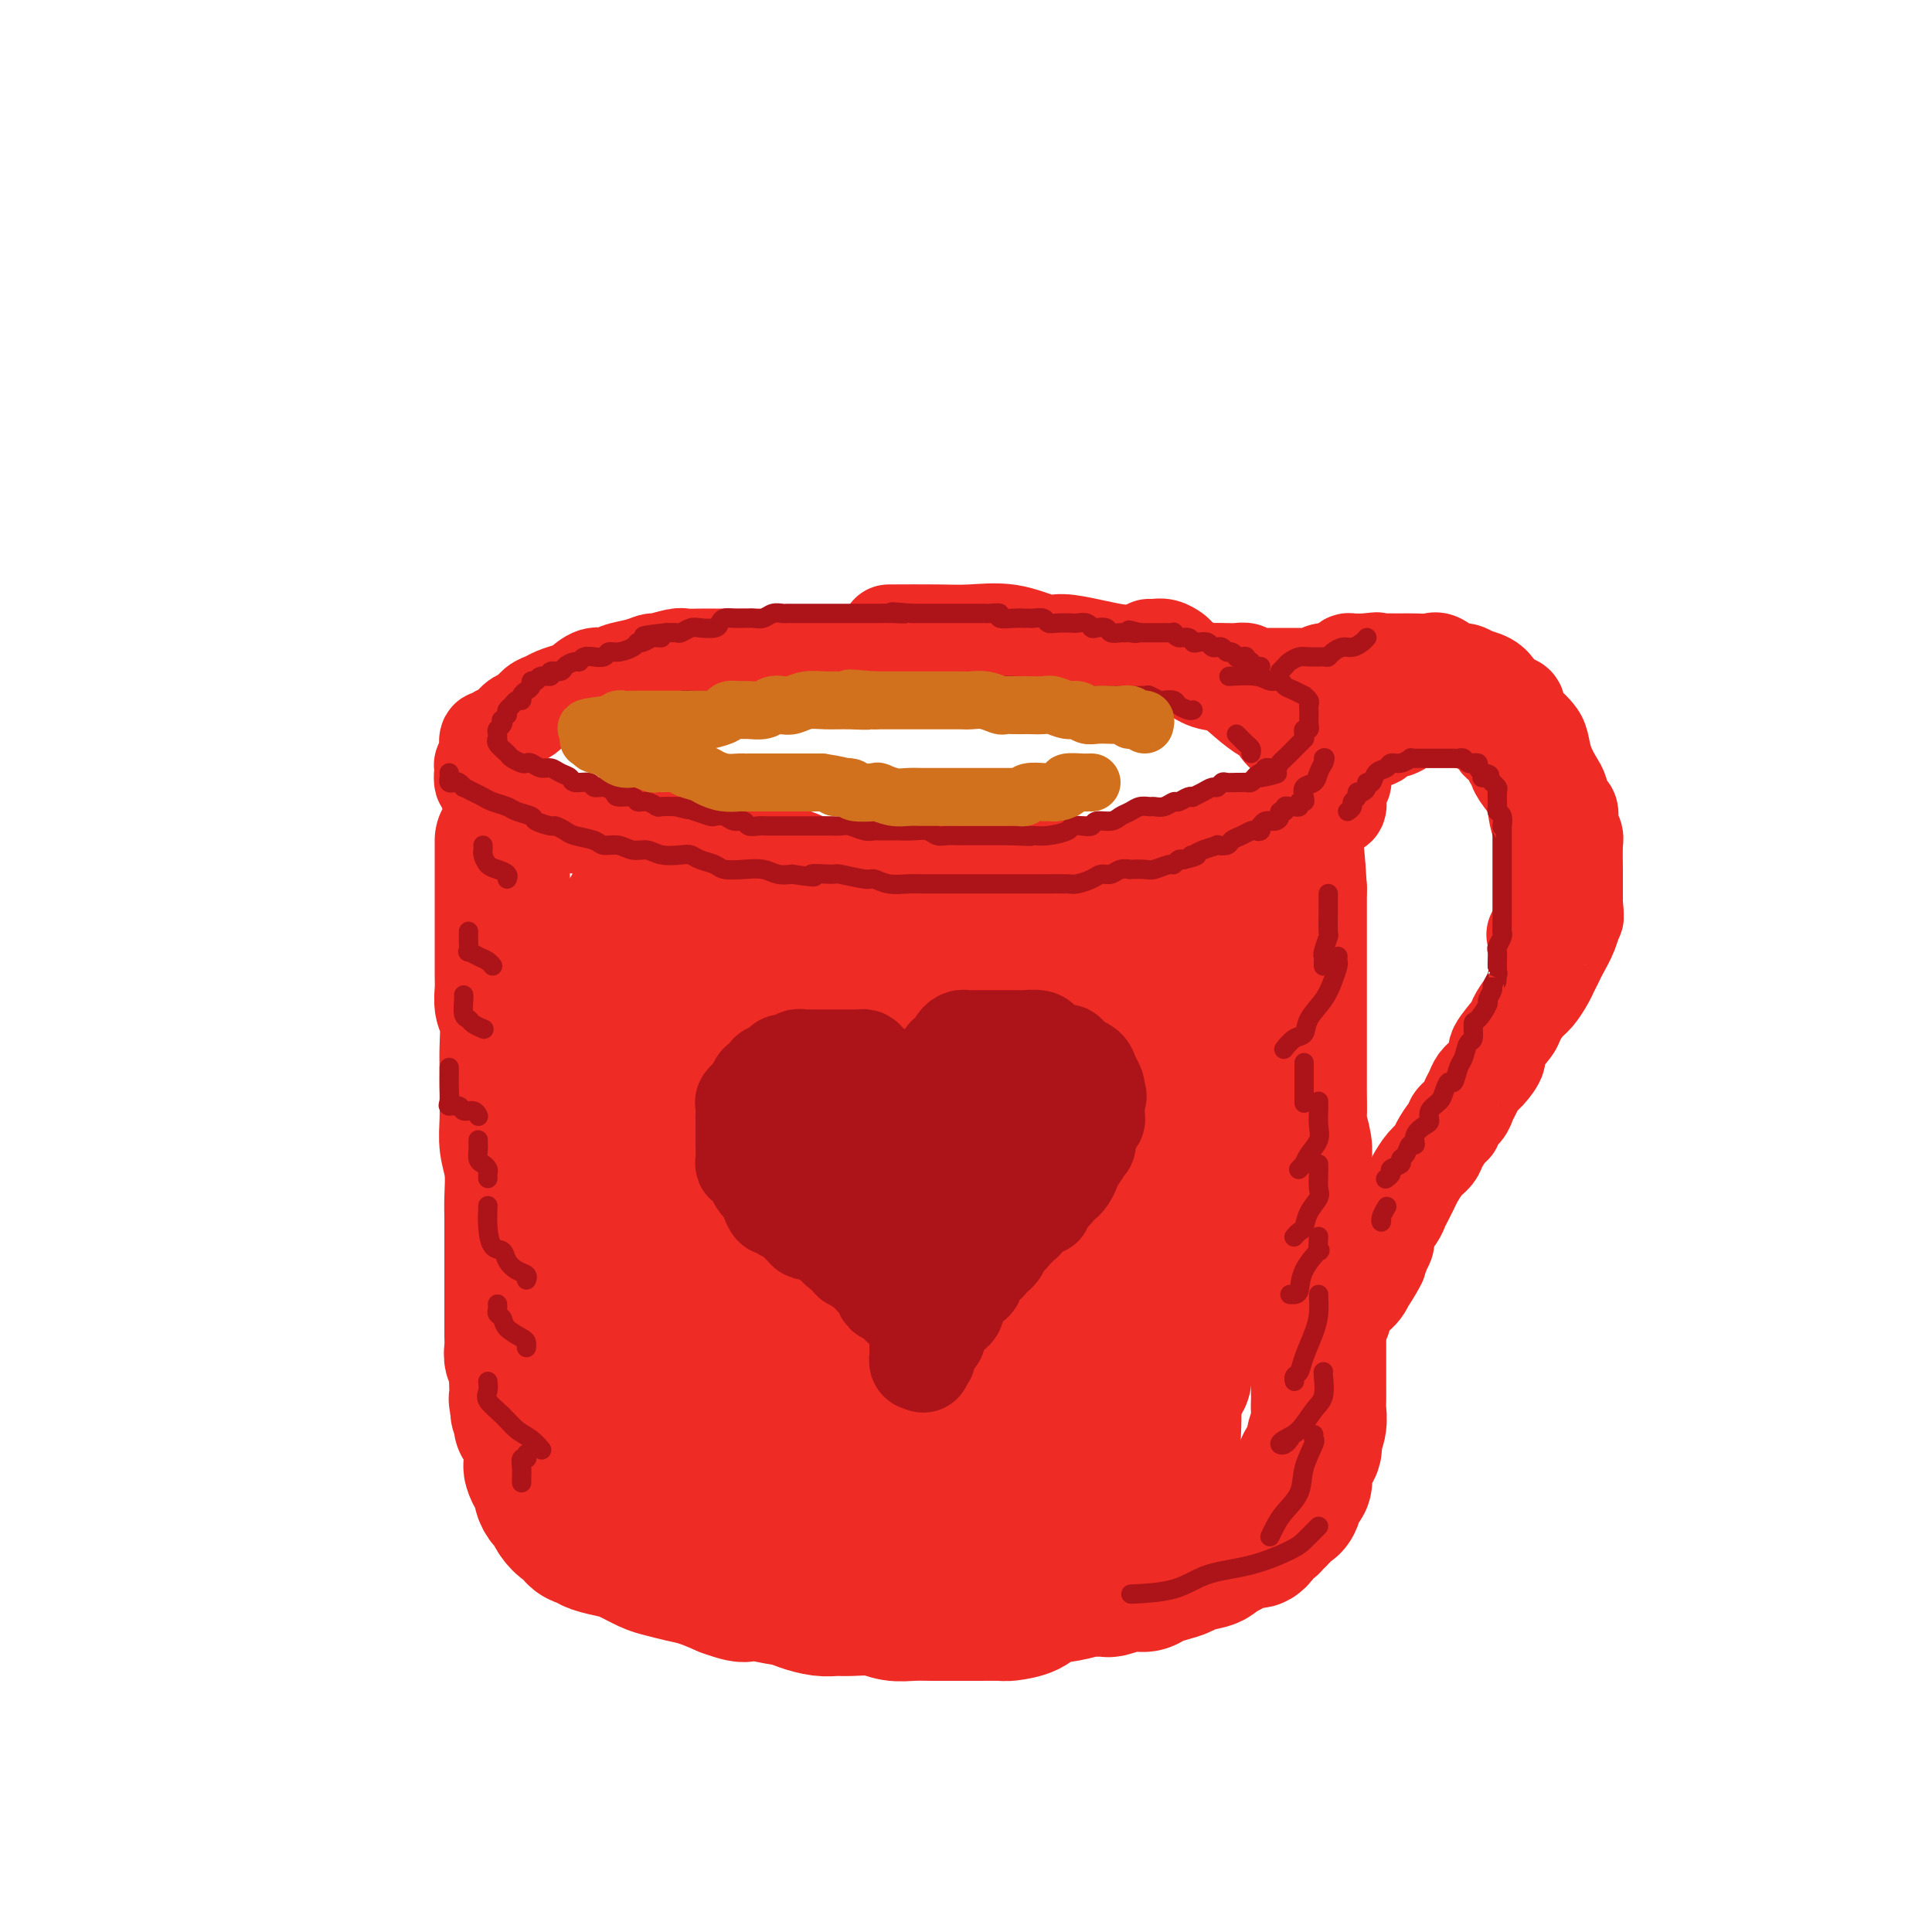 <svg viewBox='0 0 400 400' version='1.1' xmlns='http://www.w3.org/2000/svg' xmlns:xlink='http://www.w3.org/1999/xlink'><g fill='none' stroke='rgb(238,43,36)' stroke-width='20' stroke-linecap='round' stroke-linejoin='round'><path d='M168,136c-1.429,0.000 -2.859,0.000 -4,0c-1.141,-0.000 -1.995,-0.000 -3,0c-1.005,0.000 -2.163,0.000 -3,0c-0.837,-0.000 -1.353,-0.000 -2,0c-0.647,0.000 -1.423,0.000 -2,0c-0.577,-0.000 -0.953,-0.001 -2,0c-1.047,0.001 -2.764,0.004 -4,0c-1.236,-0.004 -1.989,-0.016 -3,0c-1.011,0.016 -2.278,0.060 -3,0c-0.722,-0.060 -0.897,-0.224 -2,0c-1.103,0.224 -3.134,0.835 -4,1c-0.866,0.165 -0.566,-0.115 -1,0c-0.434,0.115 -1.601,0.626 -3,1c-1.399,0.374 -3.031,0.611 -4,1c-0.969,0.389 -1.274,0.930 -2,1c-0.726,0.070 -1.871,-0.332 -3,0c-1.129,0.332 -2.242,1.397 -3,2c-0.758,0.603 -1.162,0.743 -2,1c-0.838,0.257 -2.111,0.631 -3,1c-0.889,0.369 -1.393,0.733 -2,1c-0.607,0.267 -1.318,0.438 -2,1c-0.682,0.562 -1.334,1.514 -2,2c-0.666,0.486 -1.345,0.507 -2,1c-0.655,0.493 -1.286,1.460 -2,2c-0.714,0.540 -1.511,0.655 -2,1c-0.489,0.345 -0.670,0.921 -1,1c-0.330,0.079 -0.810,-0.340 -1,0c-0.190,0.340 -0.090,1.438 0,2c0.090,0.562 0.168,0.589 0,1c-0.168,0.411 -0.584,1.205 -1,2'/><path d='M100,158c-0.317,0.762 -0.108,0.167 0,0c0.108,-0.167 0.115,0.096 0,1c-0.115,0.904 -0.353,2.451 0,3c0.353,0.549 1.297,0.100 2,0c0.703,-0.100 1.167,0.149 2,1c0.833,0.851 2.036,2.303 3,3c0.964,0.697 1.688,0.638 3,1c1.312,0.362 3.212,1.145 5,2c1.788,0.855 3.465,1.783 5,2c1.535,0.217 2.930,-0.278 5,0c2.070,0.278 4.817,1.327 7,2c2.183,0.673 3.804,0.968 6,1c2.196,0.032 4.969,-0.199 7,0c2.031,0.199 3.320,0.826 5,1c1.680,0.174 3.751,-0.107 5,0c1.249,0.107 1.675,0.603 3,1c1.325,0.397 3.549,0.695 5,1c1.451,0.305 2.129,0.618 3,1c0.871,0.382 1.934,0.834 4,1c2.066,0.166 5.136,0.044 8,0c2.864,-0.044 5.523,-0.012 8,0c2.477,0.012 4.773,0.003 7,0c2.227,-0.003 4.386,-0.001 6,0c1.614,0.001 2.685,0.000 5,0c2.315,-0.000 5.874,-0.000 8,0c2.126,0.000 2.817,0.000 4,0c1.183,-0.000 2.857,-0.000 4,0c1.143,0.000 1.755,0.000 3,0c1.245,-0.000 3.122,-0.000 5,0'/><path d='M228,179c10.163,0.032 6.570,0.114 6,0c-0.570,-0.114 1.883,-0.422 5,-1c3.117,-0.578 6.897,-1.426 8,-2c1.103,-0.574 -0.473,-0.875 0,-1c0.473,-0.125 2.994,-0.075 4,0c1.006,0.075 0.496,0.174 1,0c0.504,-0.174 2.023,-0.621 3,-1c0.977,-0.379 1.414,-0.691 2,-1c0.586,-0.309 1.322,-0.616 2,-1c0.678,-0.384 1.299,-0.846 2,-1c0.701,-0.154 1.483,0.001 2,0c0.517,-0.001 0.769,-0.156 1,-1c0.231,-0.844 0.440,-2.375 1,-3c0.560,-0.625 1.470,-0.342 2,-1c0.530,-0.658 0.679,-2.255 1,-3c0.321,-0.745 0.815,-0.636 1,-1c0.185,-0.364 0.062,-1.200 0,-2c-0.062,-0.800 -0.062,-1.565 0,-2c0.062,-0.435 0.186,-0.540 0,-1c-0.186,-0.460 -0.681,-1.273 -1,-2c-0.319,-0.727 -0.462,-1.366 -1,-2c-0.538,-0.634 -1.473,-1.263 -2,-2c-0.527,-0.737 -0.647,-1.583 -1,-2c-0.353,-0.417 -0.938,-0.405 -2,-1c-1.062,-0.595 -2.601,-1.798 -4,-3c-1.399,-1.202 -2.660,-2.402 -4,-3c-1.340,-0.598 -2.761,-0.593 -4,-1c-1.239,-0.407 -2.295,-1.225 -4,-2c-1.705,-0.775 -4.059,-1.507 -6,-2c-1.941,-0.493 -3.471,-0.746 -5,-1'/><path d='M235,136c-3.628,-1.113 -3.198,-0.894 -4,-1c-0.802,-0.106 -2.835,-0.536 -5,-1c-2.165,-0.464 -4.460,-0.961 -6,-1c-1.540,-0.039 -2.323,0.382 -4,0c-1.677,-0.382 -4.248,-1.566 -7,-2c-2.752,-0.434 -5.686,-0.116 -8,0c-2.314,0.116 -4.008,0.031 -7,0c-2.992,-0.031 -7.284,-0.009 -9,0c-1.716,0.009 -0.858,0.004 0,0'/></g>
<g fill='none' stroke='rgb(238,43,36)' stroke-width='28' stroke-linecap='round' stroke-linejoin='round'><path d='M104,174c-0.000,0.391 -0.000,0.782 0,1c0.000,0.218 0.000,0.263 0,1c-0.000,0.737 -0.000,2.168 0,3c0.000,0.832 0.000,1.067 0,2c-0.000,0.933 -0.000,2.564 0,4c0.000,1.436 0.000,2.677 0,4c-0.000,1.323 -0.001,2.728 0,4c0.001,1.272 0.004,2.410 0,4c-0.004,1.590 -0.015,3.633 0,5c0.015,1.367 0.057,2.059 0,3c-0.057,0.941 -0.211,2.133 0,3c0.211,0.867 0.789,1.410 1,3c0.211,1.590 0.056,4.227 0,6c-0.056,1.773 -0.011,2.681 0,4c0.011,1.319 -0.011,3.048 0,5c0.011,1.952 0.056,4.126 0,6c-0.056,1.874 -0.211,3.449 0,5c0.211,1.551 0.789,3.079 1,5c0.211,1.921 0.057,4.235 0,6c-0.057,1.765 -0.015,2.980 0,4c0.015,1.020 0.004,1.844 0,3c-0.004,1.156 -0.001,2.643 0,4c0.001,1.357 0.000,2.583 0,4c-0.000,1.417 0.000,3.027 0,4c-0.000,0.973 -0.001,1.311 0,3c0.001,1.689 0.004,4.729 0,6c-0.004,1.271 -0.015,0.774 0,1c0.015,0.226 0.056,1.174 0,2c-0.056,0.826 -0.207,1.530 0,2c0.207,0.470 0.774,0.706 1,1c0.226,0.294 0.113,0.647 0,1'/><path d='M107,283c0.465,17.221 0.128,5.773 0,2c-0.128,-3.773 -0.048,0.128 0,2c0.048,1.872 0.065,1.717 0,2c-0.065,0.283 -0.211,1.006 0,1c0.211,-0.006 0.778,-0.741 1,0c0.222,0.741 0.098,2.957 0,4c-0.098,1.043 -0.170,0.912 0,1c0.170,0.088 0.582,0.395 1,1c0.418,0.605 0.843,1.509 1,2c0.157,0.491 0.045,0.569 0,1c-0.045,0.431 -0.022,1.214 0,2c0.022,0.786 0.044,1.575 0,2c-0.044,0.425 -0.152,0.485 0,1c0.152,0.515 0.566,1.485 1,2c0.434,0.515 0.889,0.574 1,1c0.111,0.426 -0.121,1.218 0,2c0.121,0.782 0.596,1.553 1,2c0.404,0.447 0.737,0.572 1,1c0.263,0.428 0.455,1.161 1,2c0.545,0.839 1.442,1.783 2,2c0.558,0.217 0.775,-0.292 1,0c0.225,0.292 0.457,1.387 1,2c0.543,0.613 1.398,0.745 2,1c0.602,0.255 0.950,0.631 2,1c1.050,0.369 2.801,0.729 4,1c1.199,0.271 1.845,0.453 3,1c1.155,0.547 2.818,1.459 4,2c1.182,0.541 1.884,0.712 3,1c1.116,0.288 2.647,0.693 4,1c1.353,0.307 2.530,0.516 4,1c1.470,0.484 3.235,1.242 5,2'/><path d='M150,329c6.150,2.273 4.025,0.455 4,0c-0.025,-0.455 2.052,0.452 4,1c1.948,0.548 3.769,0.735 5,1c1.231,0.265 1.873,0.606 3,1c1.127,0.394 2.741,0.841 4,1c1.259,0.159 2.164,0.028 3,0c0.836,-0.028 1.605,0.045 3,0c1.395,-0.045 3.418,-0.208 5,0c1.582,0.208 2.722,0.788 4,1c1.278,0.212 2.692,0.057 4,0c1.308,-0.057 2.508,-0.015 4,0c1.492,0.015 3.276,0.005 5,0c1.724,-0.005 3.389,-0.003 4,0c0.611,0.003 0.167,0.008 1,0c0.833,-0.008 2.942,-0.029 4,0c1.058,0.029 1.065,0.109 2,0c0.935,-0.109 2.797,-0.407 4,-1c1.203,-0.593 1.745,-1.480 3,-2c1.255,-0.520 3.223,-0.674 5,-1c1.777,-0.326 3.364,-0.823 4,-1c0.636,-0.177 0.320,-0.032 1,0c0.680,0.032 2.355,-0.047 3,0c0.645,0.047 0.258,0.220 1,0c0.742,-0.220 2.612,-0.832 4,-1c1.388,-0.168 2.295,0.110 3,0c0.705,-0.110 1.208,-0.606 2,-1c0.792,-0.394 1.872,-0.686 3,-1c1.128,-0.314 2.302,-0.651 3,-1c0.698,-0.349 0.919,-0.709 2,-1c1.081,-0.291 3.023,-0.512 4,-1c0.977,-0.488 0.988,-1.244 1,-2'/><path d='M252,321c2.697,-1.039 1.941,-0.137 2,0c0.059,0.137 0.933,-0.493 2,-1c1.067,-0.507 2.327,-0.892 3,-1c0.673,-0.108 0.757,0.059 1,0c0.243,-0.059 0.643,-0.345 1,-1c0.357,-0.655 0.669,-1.681 1,-2c0.331,-0.319 0.680,0.068 1,0c0.320,-0.068 0.610,-0.592 1,-1c0.390,-0.408 0.878,-0.699 1,-1c0.122,-0.301 -0.122,-0.613 0,-1c0.122,-0.387 0.611,-0.848 1,-1c0.389,-0.152 0.679,0.006 1,0c0.321,-0.006 0.672,-0.174 1,-1c0.328,-0.826 0.632,-2.308 1,-3c0.368,-0.692 0.802,-0.593 1,-1c0.198,-0.407 0.162,-1.319 0,-2c-0.162,-0.681 -0.450,-1.131 0,-2c0.450,-0.869 1.637,-2.157 2,-3c0.363,-0.843 -0.099,-1.240 0,-2c0.099,-0.760 0.759,-1.883 1,-3c0.241,-1.117 0.065,-2.227 0,-3c-0.065,-0.773 -0.017,-1.208 0,-2c0.017,-0.792 0.005,-1.940 0,-3c-0.005,-1.060 -0.001,-2.032 0,-3c0.001,-0.968 0.000,-1.933 0,-3c-0.000,-1.067 0.001,-2.236 0,-3c-0.001,-0.764 -0.003,-1.125 0,-2c0.003,-0.875 0.011,-2.266 0,-3c-0.011,-0.734 -0.041,-0.813 0,-2c0.041,-1.187 0.155,-3.482 0,-5c-0.155,-1.518 -0.577,-2.259 -1,-3'/><path d='M272,263c-0.222,-6.426 -0.778,-3.990 -1,-4c-0.222,-0.010 -0.112,-2.467 0,-4c0.112,-1.533 0.226,-2.143 0,-3c-0.226,-0.857 -0.792,-1.960 -1,-3c-0.208,-1.040 -0.060,-2.016 0,-3c0.060,-0.984 0.030,-1.976 0,-3c-0.030,-1.024 -0.061,-2.081 0,-3c0.061,-0.919 0.212,-1.702 0,-3c-0.212,-1.298 -0.789,-3.113 -1,-4c-0.211,-0.887 -0.057,-0.847 0,-2c0.057,-1.153 0.015,-3.501 0,-5c-0.015,-1.499 -0.004,-2.150 0,-3c0.004,-0.850 0.001,-1.900 0,-3c-0.001,-1.100 -0.000,-2.252 0,-3c0.000,-0.748 0.000,-1.094 0,-2c-0.000,-0.906 -0.000,-2.374 0,-3c0.000,-0.626 0.000,-0.412 0,-1c-0.000,-0.588 -0.000,-1.979 0,-3c0.000,-1.021 0.000,-1.673 0,-2c-0.000,-0.327 -0.000,-0.328 0,-1c0.000,-0.672 0.000,-2.015 0,-3c-0.000,-0.985 -0.000,-1.611 0,-2c0.000,-0.389 0.000,-0.541 0,-1c-0.000,-0.459 -0.000,-1.225 0,-2c0.000,-0.775 0.000,-1.558 0,-2c-0.000,-0.442 -0.000,-0.542 0,-2c0.000,-1.458 0.000,-4.274 0,-6c-0.000,-1.726 -0.000,-2.363 0,-3'/><path d='M269,184c-0.722,-13.126 -1.027,-6.439 -1,-4c0.027,2.439 0.388,0.632 0,0c-0.388,-0.632 -1.523,-0.090 -2,0c-0.477,0.090 -0.295,-0.274 -1,0c-0.705,0.274 -2.296,1.186 -3,2c-0.704,0.814 -0.522,1.528 -1,2c-0.478,0.472 -1.615,0.700 -2,1c-0.385,0.300 -0.018,0.673 0,1c0.018,0.327 -0.313,0.610 -1,1c-0.687,0.390 -1.730,0.889 -2,1c-0.270,0.111 0.233,-0.166 0,0c-0.233,0.166 -1.202,0.777 -2,1c-0.798,0.223 -1.424,0.060 -2,0c-0.576,-0.060 -1.100,-0.016 -3,0c-1.900,0.016 -5.174,0.003 -8,0c-2.826,-0.003 -5.202,0.002 -7,0c-1.798,-0.002 -3.017,-0.011 -5,0c-1.983,0.011 -4.729,0.041 -7,0c-2.271,-0.041 -4.067,-0.155 -6,0c-1.933,0.155 -4.004,0.577 -6,1c-1.996,0.423 -3.918,0.845 -6,1c-2.082,0.155 -4.326,0.041 -6,0c-1.674,-0.041 -2.779,-0.010 -4,0c-1.221,0.010 -2.556,0.000 -4,0c-1.444,-0.000 -2.995,0.010 -4,0c-1.005,-0.010 -1.463,-0.041 -3,0c-1.537,0.041 -4.153,0.155 -6,0c-1.847,-0.155 -2.923,-0.577 -4,-1'/><path d='M173,190c-13.281,-0.044 -6.982,-0.656 -5,-1c1.982,-0.344 -0.351,-0.422 -3,-1c-2.649,-0.578 -5.613,-1.658 -7,-2c-1.387,-0.342 -1.196,0.052 -2,0c-0.804,-0.052 -2.604,-0.550 -4,-1c-1.396,-0.450 -2.387,-0.853 -4,-1c-1.613,-0.147 -3.848,-0.040 -5,0c-1.152,0.040 -1.222,0.011 -2,0c-0.778,-0.011 -2.263,-0.003 -3,0c-0.737,0.003 -0.726,0.003 -1,0c-0.274,-0.003 -0.832,-0.009 -1,0c-0.168,0.009 0.053,0.031 0,0c-0.053,-0.031 -0.380,-0.116 -1,0c-0.620,0.116 -1.532,0.432 -2,1c-0.468,0.568 -0.490,1.389 -1,2c-0.510,0.611 -1.506,1.013 -2,2c-0.494,0.987 -0.485,2.559 -1,4c-0.515,1.441 -1.552,2.751 -2,4c-0.448,1.249 -0.306,2.439 -1,5c-0.694,2.561 -2.224,6.495 -3,9c-0.776,2.505 -0.796,3.583 -1,5c-0.204,1.417 -0.590,3.174 -1,5c-0.410,1.826 -0.842,3.722 -1,5c-0.158,1.278 -0.042,1.937 0,3c0.042,1.063 0.012,2.530 0,4c-0.012,1.470 -0.004,2.942 0,4c0.004,1.058 0.004,1.704 0,3c-0.004,1.296 -0.011,3.244 0,5c0.011,1.756 0.042,3.319 0,5c-0.042,1.681 -0.155,3.480 0,5c0.155,1.520 0.577,2.760 1,4'/><path d='M121,259c0.329,6.649 0.651,6.770 1,8c0.349,1.230 0.726,3.567 1,5c0.274,1.433 0.446,1.961 1,3c0.554,1.039 1.489,2.589 2,4c0.511,1.411 0.596,2.685 1,4c0.404,1.315 1.126,2.673 2,4c0.874,1.327 1.900,2.624 3,4c1.100,1.376 2.276,2.833 3,4c0.724,1.167 0.997,2.045 2,3c1.003,0.955 2.736,1.986 4,3c1.264,1.014 2.061,2.012 3,3c0.939,0.988 2.022,1.968 3,3c0.978,1.032 1.851,2.118 3,3c1.149,0.882 2.574,1.561 4,2c1.426,0.439 2.852,0.640 4,1c1.148,0.360 2.019,0.880 3,1c0.981,0.120 2.072,-0.161 3,0c0.928,0.161 1.691,0.764 3,1c1.309,0.236 3.163,0.105 6,0c2.837,-0.105 6.656,-0.184 9,0c2.344,0.184 3.213,0.633 6,0c2.787,-0.633 7.493,-2.346 10,-4c2.507,-1.654 2.817,-3.249 4,-4c1.183,-0.751 3.240,-0.658 4,-1c0.760,-0.342 0.225,-1.120 1,-2c0.775,-0.880 2.861,-1.864 5,-3c2.139,-1.136 4.330,-2.426 7,-3c2.670,-0.574 5.819,-0.432 8,-1c2.181,-0.568 3.395,-1.845 5,-3c1.605,-1.155 3.601,-2.187 5,-3c1.399,-0.813 2.199,-1.406 3,-2'/><path d='M240,289c8.574,-4.827 4.010,-3.895 3,-4c-1.010,-0.105 1.533,-1.248 3,-4c1.467,-2.752 1.857,-7.114 2,-9c0.143,-1.886 0.038,-1.297 0,-2c-0.038,-0.703 -0.010,-2.700 0,-4c0.010,-1.300 0.003,-1.905 0,-4c-0.003,-2.095 -0.001,-5.679 0,-8c0.001,-2.321 -0.000,-3.378 0,-5c0.000,-1.622 0.002,-3.810 0,-6c-0.002,-2.190 -0.007,-4.384 0,-5c0.007,-0.616 0.025,0.344 0,-1c-0.025,-1.344 -0.095,-4.994 0,-7c0.095,-2.006 0.353,-2.370 0,-3c-0.353,-0.630 -1.316,-1.526 -3,-3c-1.684,-1.474 -4.087,-3.526 -6,-5c-1.913,-1.474 -3.334,-2.371 -5,-3c-1.666,-0.629 -3.578,-0.992 -6,-2c-2.422,-1.008 -5.356,-2.663 -7,-3c-1.644,-0.337 -1.999,0.643 -4,0c-2.001,-0.643 -5.647,-2.908 -8,-4c-2.353,-1.092 -3.411,-1.010 -7,-1c-3.589,0.010 -9.709,-0.052 -14,0c-4.291,0.052 -6.755,0.217 -9,0c-2.245,-0.217 -4.272,-0.816 -7,0c-2.728,0.816 -6.156,3.046 -9,5c-2.844,1.954 -5.105,3.631 -7,5c-1.895,1.369 -3.426,2.429 -5,4c-1.574,1.571 -3.193,3.654 -4,5c-0.807,1.346 -0.802,1.956 -1,3c-0.198,1.044 -0.599,2.522 -1,4'/><path d='M145,232c-0.958,2.669 -0.351,3.340 0,4c0.351,0.660 0.448,1.308 1,2c0.552,0.692 1.558,1.430 3,2c1.442,0.570 3.319,0.974 5,1c1.681,0.026 3.167,-0.325 5,-1c1.833,-0.675 4.015,-1.673 6,-3c1.985,-1.327 3.775,-2.983 5,-4c1.225,-1.017 1.884,-1.396 3,-2c1.116,-0.604 2.687,-1.432 4,-2c1.313,-0.568 2.368,-0.876 4,-1c1.632,-0.124 3.841,-0.064 6,0c2.159,0.064 4.267,0.132 7,1c2.733,0.868 6.091,2.538 9,4c2.909,1.462 5.370,2.718 7,4c1.630,1.282 2.429,2.591 3,4c0.571,1.409 0.914,2.917 1,4c0.086,1.083 -0.084,1.742 -1,3c-0.916,1.258 -2.577,3.117 -6,5c-3.423,1.883 -8.609,3.792 -12,5c-3.391,1.208 -4.987,1.717 -8,3c-3.013,1.283 -7.442,3.341 -11,5c-3.558,1.659 -6.245,2.919 -9,4c-2.755,1.081 -5.576,1.985 -7,3c-1.424,1.015 -1.449,2.142 -2,3c-0.551,0.858 -1.629,1.446 -2,2c-0.371,0.554 -0.035,1.074 0,2c0.035,0.926 -0.231,2.256 0,3c0.231,0.744 0.959,0.900 3,2c2.041,1.100 5.396,3.142 8,4c2.604,0.858 4.458,0.531 7,1c2.542,0.469 5.771,1.735 9,3'/><path d='M183,293c5.840,1.394 8.441,0.877 10,1c1.559,0.123 2.076,0.884 5,1c2.924,0.116 8.254,-0.414 11,-1c2.746,-0.586 2.909,-1.228 3,-2c0.091,-0.772 0.110,-1.674 0,-2c-0.110,-0.326 -0.349,-0.077 0,0c0.349,0.077 1.287,-0.017 2,0c0.713,0.017 1.200,0.146 2,0c0.800,-0.146 1.913,-0.568 3,0c1.087,0.568 2.148,2.127 3,3c0.852,0.873 1.496,1.060 2,1c0.504,-0.060 0.867,-0.366 1,0c0.133,0.366 0.036,1.404 0,2c-0.036,0.596 -0.009,0.751 0,1c0.009,0.249 0.001,0.591 0,1c-0.001,0.409 0.004,0.885 0,1c-0.004,0.115 -0.018,-0.129 0,0c0.018,0.129 0.068,0.632 1,0c0.932,-0.632 2.746,-2.400 4,-4c1.254,-1.600 1.946,-3.032 3,-7c1.054,-3.968 2.468,-10.471 3,-15c0.532,-4.529 0.180,-7.086 0,-10c-0.180,-2.914 -0.189,-6.187 0,-9c0.189,-2.813 0.575,-5.165 1,-8c0.425,-2.835 0.887,-6.152 1,-9c0.113,-2.848 -0.123,-5.228 0,-7c0.123,-1.772 0.607,-2.935 1,-4c0.393,-1.065 0.697,-2.033 1,-3'/><path d='M240,223c1.029,-8.444 1.600,-4.552 2,-4c0.400,0.552 0.628,-2.234 1,-4c0.372,-1.766 0.887,-2.511 1,-3c0.113,-0.489 -0.176,-0.722 0,-1c0.176,-0.278 0.817,-0.601 1,-1c0.183,-0.399 -0.094,-0.874 0,-1c0.094,-0.126 0.558,0.099 1,0c0.442,-0.099 0.863,-0.521 1,-1c0.137,-0.479 -0.009,-1.016 0,-1c0.009,0.016 0.174,0.584 0,2c-0.174,1.416 -0.688,3.679 -1,6c-0.312,2.321 -0.423,4.701 -1,10c-0.577,5.299 -1.619,13.518 -2,19c-0.381,5.482 -0.102,8.226 0,12c0.102,3.774 0.028,8.577 0,12c-0.028,3.423 -0.008,5.465 0,8c0.008,2.535 0.006,5.564 0,8c-0.006,2.436 -0.016,4.278 0,6c0.016,1.722 0.056,3.323 0,5c-0.056,1.677 -0.210,3.429 0,5c0.210,1.571 0.784,2.961 1,4c0.216,1.039 0.075,1.729 0,3c-0.075,1.271 -0.084,3.125 0,4c0.084,0.875 0.260,0.770 0,1c-0.260,0.230 -0.956,0.794 -1,1c-0.044,0.206 0.565,0.056 0,0c-0.565,-0.056 -2.304,-0.016 -4,0c-1.696,0.016 -3.348,0.008 -5,0'/><path d='M234,313c-2.594,0.310 -4.081,0.084 -6,0c-1.919,-0.084 -4.272,-0.025 -6,0c-1.728,0.025 -2.830,0.015 -5,0c-2.170,-0.015 -5.407,-0.034 -7,0c-1.593,0.034 -1.541,0.120 -2,0c-0.459,-0.120 -1.430,-0.447 -3,-1c-1.570,-0.553 -3.738,-1.334 -5,-2c-1.262,-0.666 -1.617,-1.218 -2,-3c-0.383,-1.782 -0.795,-4.794 -1,-7c-0.205,-2.206 -0.202,-3.605 0,-6c0.202,-2.395 0.605,-5.787 2,-9c1.395,-3.213 3.783,-6.246 6,-9c2.217,-2.754 4.264,-5.229 7,-7c2.736,-1.771 6.161,-2.839 9,-4c2.839,-1.161 5.091,-2.416 7,-3c1.909,-0.584 3.476,-0.496 5,-1c1.524,-0.504 3.004,-1.598 4,-2c0.996,-0.402 1.506,-0.111 1,0c-0.506,0.111 -2.029,0.041 -3,0c-0.971,-0.041 -1.390,-0.055 -4,0c-2.610,0.055 -7.413,0.178 -11,0c-3.587,-0.178 -5.960,-0.656 -10,0c-4.040,0.656 -9.746,2.447 -14,4c-4.254,1.553 -7.054,2.868 -9,4c-1.946,1.132 -3.036,2.083 -4,3c-0.964,0.917 -1.801,1.802 -2,2c-0.199,0.198 0.239,-0.289 0,0c-0.239,0.289 -1.157,1.356 1,2c2.157,0.644 7.388,0.866 11,1c3.612,0.134 5.603,0.181 7,0c1.397,-0.181 2.198,-0.591 3,-1'/><path d='M203,274c3.628,-0.150 1.698,-1.524 1,-3c-0.698,-1.476 -0.165,-3.054 0,-5c0.165,-1.946 -0.039,-4.259 -1,-7c-0.961,-2.741 -2.679,-5.911 -5,-9c-2.321,-3.089 -5.245,-6.096 -9,-9c-3.755,-2.904 -8.341,-5.706 -13,-8c-4.659,-2.294 -9.391,-4.080 -13,-5c-3.609,-0.920 -6.095,-0.975 -9,-1c-2.905,-0.025 -6.229,-0.022 -9,1c-2.771,1.022 -4.989,3.061 -7,6c-2.011,2.939 -3.816,6.777 -5,10c-1.184,3.223 -1.745,5.830 -2,8c-0.255,2.170 -0.202,3.901 0,5c0.202,1.099 0.552,1.565 1,2c0.448,0.435 0.993,0.839 2,1c1.007,0.161 2.477,0.081 4,0c1.523,-0.081 3.098,-0.161 5,-1c1.902,-0.839 4.130,-2.438 6,-5c1.870,-2.562 3.381,-6.089 5,-9c1.619,-2.911 3.345,-5.208 4,-8c0.655,-2.792 0.238,-6.081 0,-9c-0.238,-2.919 -0.296,-5.469 0,-8c0.296,-2.531 0.947,-5.045 0,-8c-0.947,-2.955 -3.491,-6.351 -5,-8c-1.509,-1.649 -1.982,-1.549 -3,-2c-1.018,-0.451 -2.579,-1.452 -4,-2c-1.421,-0.548 -2.701,-0.644 -4,0c-1.299,0.644 -2.616,2.028 -4,4c-1.384,1.972 -2.834,4.531 -4,7c-1.166,2.469 -2.047,4.848 -3,8c-0.953,3.152 -1.976,7.076 -3,11'/><path d='M128,230c-1.746,6.260 -1.111,8.910 -1,11c0.111,2.090 -0.300,3.618 0,6c0.300,2.382 1.313,5.616 2,7c0.687,1.384 1.049,0.918 2,1c0.951,0.082 2.490,0.712 5,1c2.510,0.288 5.991,0.234 9,0c3.009,-0.234 5.547,-0.647 9,-2c3.453,-1.353 7.820,-3.647 12,-5c4.180,-1.353 8.174,-1.766 12,-3c3.826,-1.234 7.486,-3.290 11,-5c3.514,-1.710 6.882,-3.074 10,-4c3.118,-0.926 5.987,-1.415 8,-2c2.013,-0.585 3.169,-1.267 5,-2c1.831,-0.733 4.336,-1.517 6,-2c1.664,-0.483 2.485,-0.667 3,-1c0.515,-0.333 0.723,-0.817 1,-1c0.277,-0.183 0.624,-0.065 1,0c0.376,0.065 0.780,0.078 1,0c0.220,-0.078 0.254,-0.247 1,0c0.746,0.247 2.203,0.910 3,1c0.797,0.090 0.934,-0.394 1,0c0.066,0.394 0.060,1.665 0,3c-0.060,1.335 -0.175,2.735 0,4c0.175,1.265 0.640,2.396 0,4c-0.640,1.604 -2.384,3.681 -4,6c-1.616,2.319 -3.103,4.879 -5,7c-1.897,2.121 -4.203,3.802 -7,6c-2.797,2.198 -6.085,4.914 -10,7c-3.915,2.086 -8.458,3.543 -13,5'/><path d='M190,272c-7.216,3.567 -10.256,3.484 -14,4c-3.744,0.516 -8.191,1.630 -13,2c-4.809,0.370 -9.980,-0.004 -13,0c-3.020,0.004 -3.890,0.386 -5,0c-1.110,-0.386 -2.460,-1.539 -3,-2c-0.540,-0.461 -0.270,-0.231 0,0'/><path d='M141,262c0.001,0.256 0.002,0.512 0,1c-0.002,0.488 -0.006,1.210 0,2c0.006,0.790 0.022,1.650 0,2c-0.022,0.350 -0.083,0.192 0,1c0.083,0.808 0.309,2.583 1,4c0.691,1.417 1.848,2.474 3,4c1.152,1.526 2.298,3.519 3,5c0.702,1.481 0.959,2.451 2,3c1.041,0.549 2.866,0.679 4,1c1.134,0.321 1.577,0.835 3,1c1.423,0.165 3.825,-0.018 6,0c2.175,0.018 4.124,0.235 8,-1c3.876,-1.235 9.679,-3.924 12,-5c2.321,-1.076 1.161,-0.538 0,0'/><path d='M242,292c0.000,0.303 0.000,0.606 0,1c0.000,0.394 0.000,0.879 0,1c0.000,0.121 0.000,-0.121 0,0c0.000,0.121 -0.000,0.605 0,1c0.000,0.395 0.000,0.701 0,1c0.000,0.299 -0.000,0.592 0,1c0.000,0.408 0.000,0.933 0,1c0.000,0.067 0.000,-0.322 0,0c0.000,0.322 0.000,1.356 0,2c0.000,0.644 0.000,0.898 0,1c0.000,0.102 0.000,0.051 0,0'/></g>
<g fill='none' stroke='rgb(238,43,36)' stroke-width='20' stroke-linecap='round' stroke-linejoin='round'><path d='M238,134c-0.068,-0.007 -0.135,-0.014 0,0c0.135,0.014 0.474,0.050 1,0c0.526,-0.050 1.239,-0.186 2,0c0.761,0.186 1.569,0.695 2,1c0.431,0.305 0.484,0.407 1,1c0.516,0.593 1.494,1.675 2,2c0.506,0.325 0.542,-0.109 1,0c0.458,0.109 1.340,0.762 2,1c0.660,0.238 1.098,0.063 2,0c0.902,-0.063 2.268,-0.013 3,0c0.732,0.013 0.830,-0.011 1,0c0.170,0.011 0.410,0.055 1,0c0.590,-0.055 1.528,-0.211 2,0c0.472,0.211 0.479,0.789 1,1c0.521,0.211 1.557,0.057 2,0c0.443,-0.057 0.293,-0.015 1,0c0.707,0.015 2.269,0.004 3,0c0.731,-0.004 0.629,0.000 1,0c0.371,-0.000 1.216,-0.004 2,0c0.784,0.004 1.508,0.016 2,0c0.492,-0.016 0.751,-0.060 1,0c0.249,0.060 0.487,0.222 1,0c0.513,-0.222 1.302,-0.830 2,-1c0.698,-0.170 1.306,0.098 2,0c0.694,-0.098 1.475,-0.562 2,-1c0.525,-0.438 0.795,-0.849 1,-1c0.205,-0.151 0.344,-0.043 1,0c0.656,0.043 1.828,0.022 3,0'/><path d='M283,137c3.556,-0.464 1.445,-0.125 1,0c-0.445,0.125 0.777,0.034 2,0c1.223,-0.034 2.448,-0.011 3,0c0.552,0.011 0.431,0.011 1,0c0.569,-0.011 1.828,-0.032 3,0c1.172,0.032 2.256,0.118 3,0c0.744,-0.118 1.149,-0.439 2,0c0.851,0.439 2.147,1.636 3,2c0.853,0.364 1.264,-0.107 2,0c0.736,0.107 1.796,0.792 2,1c0.204,0.208 -0.449,-0.061 0,0c0.449,0.061 2.000,0.453 3,1c1.000,0.547 1.451,1.249 2,2c0.549,0.751 1.197,1.553 2,2c0.803,0.447 1.759,0.541 2,1c0.241,0.459 -0.235,1.283 0,2c0.235,0.717 1.180,1.327 2,2c0.820,0.673 1.515,1.411 2,2c0.485,0.589 0.760,1.030 1,2c0.240,0.970 0.446,2.468 1,4c0.554,1.532 1.455,3.097 2,4c0.545,0.903 0.733,1.144 1,2c0.267,0.856 0.611,2.327 1,3c0.389,0.673 0.822,0.548 1,1c0.178,0.452 0.100,1.483 0,2c-0.100,0.517 -0.223,0.521 0,1c0.223,0.479 0.792,1.432 1,2c0.208,0.568 0.056,0.750 0,2c-0.056,1.250 -0.015,3.567 0,5c0.015,1.433 0.004,1.981 0,3c-0.004,1.019 -0.002,2.510 0,4'/><path d='M326,187c0.341,3.650 0.193,2.774 0,3c-0.193,0.226 -0.432,1.554 -1,3c-0.568,1.446 -1.465,3.010 -2,4c-0.535,0.990 -0.709,1.405 -1,2c-0.291,0.595 -0.698,1.371 -1,2c-0.302,0.629 -0.498,1.111 -1,2c-0.502,0.889 -1.309,2.185 -2,3c-0.691,0.815 -1.266,1.148 -2,2c-0.734,0.852 -1.628,2.224 -2,3c-0.372,0.776 -0.222,0.956 -1,2c-0.778,1.044 -2.484,2.951 -3,4c-0.516,1.049 0.160,1.240 0,2c-0.160,0.760 -1.155,2.090 -2,3c-0.845,0.910 -1.541,1.399 -2,2c-0.459,0.601 -0.683,1.313 -1,2c-0.317,0.687 -0.728,1.348 -1,2c-0.272,0.652 -0.406,1.295 -1,2c-0.594,0.705 -1.650,1.473 -2,2c-0.350,0.527 0.006,0.811 0,1c-0.006,0.189 -0.372,0.281 -1,1c-0.628,0.719 -1.516,2.065 -2,3c-0.484,0.935 -0.563,1.458 -1,2c-0.437,0.542 -1.231,1.104 -2,2c-0.769,0.896 -1.514,2.126 -2,3c-0.486,0.874 -0.712,1.393 -1,2c-0.288,0.607 -0.637,1.303 -1,2c-0.363,0.697 -0.741,1.394 -1,2c-0.259,0.606 -0.399,1.121 -1,2c-0.601,0.879 -1.662,2.121 -2,3c-0.338,0.879 0.046,1.394 0,2c-0.046,0.606 -0.523,1.303 -1,2'/><path d='M286,259c-6.374,11.812 -2.309,5.343 -1,3c1.309,-2.343 -0.136,-0.561 -1,1c-0.864,1.561 -1.146,2.902 -2,4c-0.854,1.098 -2.280,1.954 -3,3c-0.720,1.046 -0.732,2.282 -1,3c-0.268,0.718 -0.791,0.920 -1,1c-0.209,0.080 -0.105,0.040 0,0'/><path d='M276,167c0.415,0.172 0.829,0.344 1,0c0.171,-0.344 0.098,-1.206 0,-2c-0.098,-0.794 -0.223,-1.522 0,-2c0.223,-0.478 0.792,-0.706 1,-1c0.208,-0.294 0.055,-0.653 0,-1c-0.055,-0.347 -0.011,-0.683 0,-1c0.011,-0.317 -0.009,-0.613 0,-1c0.009,-0.387 0.048,-0.863 0,-1c-0.048,-0.137 -0.182,0.064 0,0c0.182,-0.064 0.682,-0.393 1,-1c0.318,-0.607 0.456,-1.491 1,-2c0.544,-0.509 1.495,-0.642 2,-1c0.505,-0.358 0.564,-0.941 1,-1c0.436,-0.059 1.250,0.405 2,0c0.750,-0.405 1.437,-1.678 2,-2c0.563,-0.322 1.001,0.306 2,0c0.999,-0.306 2.558,-1.546 3,-2c0.442,-0.454 -0.233,-0.122 0,0c0.233,0.122 1.376,0.033 2,0c0.624,-0.033 0.730,-0.009 1,0c0.270,0.009 0.702,0.002 1,0c0.298,-0.002 0.460,-0.001 1,0c0.540,0.001 1.458,0.000 2,0c0.542,-0.000 0.709,-0.001 1,0c0.291,0.001 0.707,0.003 1,0c0.293,-0.003 0.462,-0.012 1,0c0.538,0.012 1.443,0.044 2,0c0.557,-0.044 0.765,-0.166 1,0c0.235,0.166 0.496,0.619 1,1c0.504,0.381 1.252,0.691 2,1'/><path d='M308,151c3.592,0.360 2.071,1.260 2,2c-0.071,0.740 1.307,1.318 2,2c0.693,0.682 0.701,1.467 1,2c0.299,0.533 0.888,0.816 1,1c0.112,0.184 -0.255,0.271 0,1c0.255,0.729 1.130,2.101 2,3c0.870,0.899 1.736,1.325 2,2c0.264,0.675 -0.073,1.600 0,3c0.073,1.400 0.555,3.275 1,4c0.445,0.725 0.851,0.301 1,1c0.149,0.699 0.039,2.521 0,3c-0.039,0.479 -0.009,-0.383 0,0c0.009,0.383 -0.005,2.012 0,3c0.005,0.988 0.029,1.334 0,2c-0.029,0.666 -0.111,1.653 0,3c0.111,1.347 0.414,3.055 0,5c-0.414,1.945 -1.547,4.127 -2,5c-0.453,0.873 -0.227,0.436 0,0'/></g>
<g fill='none' stroke='rgb(173,20,25)' stroke-width='4' stroke-linecap='round' stroke-linejoin='round'><path d='M261,138c-0.301,-0.033 -0.602,-0.065 -1,0c-0.398,0.065 -0.894,0.228 -1,0c-0.106,-0.228 0.178,-0.846 0,-1c-0.178,-0.154 -0.817,0.156 -1,0c-0.183,-0.156 0.092,-0.778 0,-1c-0.092,-0.222 -0.549,-0.044 -1,0c-0.451,0.044 -0.894,-0.044 -1,0c-0.106,0.044 0.125,0.222 0,0c-0.125,-0.222 -0.607,-0.844 -1,-1c-0.393,-0.156 -0.697,0.155 -1,0c-0.303,-0.155 -0.605,-0.777 -1,-1c-0.395,-0.223 -0.883,-0.046 -1,0c-0.117,0.046 0.137,-0.039 0,0c-0.137,0.039 -0.666,0.203 -1,0c-0.334,-0.203 -0.474,-0.771 -1,-1c-0.526,-0.229 -1.437,-0.118 -2,0c-0.563,0.118 -0.777,0.242 -1,0c-0.223,-0.242 -0.455,-0.849 -1,-1c-0.545,-0.151 -1.403,0.156 -2,0c-0.597,-0.156 -0.933,-0.774 -1,-1c-0.067,-0.226 0.134,-0.061 0,0c-0.134,0.061 -0.602,0.016 -1,0c-0.398,-0.016 -0.725,-0.004 -1,0c-0.275,0.004 -0.497,0.001 -1,0c-0.503,-0.001 -1.287,-0.000 -2,0c-0.713,0.000 -1.357,0.000 -2,0'/><path d='M236,131c-4.047,-1.083 -1.666,-0.289 -1,0c0.666,0.289 -0.384,0.074 -1,0c-0.616,-0.074 -0.799,-0.006 -1,0c-0.201,0.006 -0.421,-0.050 -1,0c-0.579,0.050 -1.516,0.206 -2,0c-0.484,-0.206 -0.515,-0.773 -1,-1c-0.485,-0.227 -1.423,-0.113 -2,0c-0.577,0.113 -0.791,0.226 -1,0c-0.209,-0.226 -0.413,-0.792 -1,-1c-0.587,-0.208 -1.557,-0.060 -2,0c-0.443,0.060 -0.360,0.030 -1,0c-0.640,-0.030 -2.003,-0.061 -3,0c-0.997,0.061 -1.629,0.212 -2,0c-0.371,-0.212 -0.482,-0.789 -1,-1c-0.518,-0.211 -1.443,-0.055 -2,0c-0.557,0.055 -0.746,0.011 -1,0c-0.254,-0.011 -0.572,0.011 -1,0c-0.428,-0.011 -0.965,-0.056 -2,0c-1.035,0.056 -2.567,0.211 -3,0c-0.433,-0.211 0.233,-0.789 0,-1c-0.233,-0.211 -1.366,-0.057 -2,0c-0.634,0.057 -0.768,0.015 -1,0c-0.232,-0.015 -0.562,-0.004 -1,0c-0.438,0.004 -0.985,0.001 -2,0c-1.015,-0.001 -2.498,-0.000 -3,0c-0.502,0.000 -0.021,0.000 0,0c0.021,-0.000 -0.417,-0.000 -1,0c-0.583,0.000 -1.311,0.000 -2,0c-0.689,-0.000 -1.339,-0.000 -2,0c-0.661,0.000 -1.332,0.000 -2,0c-0.668,-0.000 -1.334,-0.000 -2,0'/><path d='M189,127c-7.639,-0.619 -3.237,-0.166 -2,0c1.237,0.166 -0.693,0.044 -2,0c-1.307,-0.044 -1.993,-0.012 -3,0c-1.007,0.012 -2.337,0.003 -3,0c-0.663,-0.003 -0.660,-0.001 -1,0c-0.340,0.001 -1.022,0.000 -2,0c-0.978,-0.000 -2.250,-0.000 -3,0c-0.750,0.000 -0.977,0.000 -1,0c-0.023,-0.000 0.159,-0.000 0,0c-0.159,0.000 -0.657,0.000 -1,0c-0.343,-0.000 -0.530,-0.000 -1,0c-0.470,0.000 -1.224,0.000 -2,0c-0.776,-0.000 -1.573,-0.001 -2,0c-0.427,0.001 -0.484,0.004 -1,0c-0.516,-0.004 -1.490,-0.015 -2,0c-0.510,0.015 -0.557,0.057 -1,0c-0.443,-0.057 -1.284,-0.211 -2,0c-0.716,0.211 -1.308,0.789 -2,1c-0.692,0.211 -1.484,0.056 -2,0c-0.516,-0.056 -0.754,-0.012 -1,0c-0.246,0.012 -0.498,-0.007 -1,0c-0.502,0.007 -1.255,0.041 -2,0c-0.745,-0.041 -1.484,-0.155 -2,0c-0.516,0.155 -0.811,0.581 -1,1c-0.189,0.419 -0.274,0.830 -1,1c-0.726,0.170 -2.095,0.098 -3,0c-0.905,-0.098 -1.346,-0.222 -2,0c-0.654,0.222 -1.522,0.791 -2,1c-0.478,0.209 -0.565,0.060 -1,0c-0.435,-0.060 -1.217,-0.030 -2,0'/><path d='M138,131c-8.351,0.841 -3.730,0.943 -2,1c1.730,0.057 0.567,0.071 0,0c-0.567,-0.071 -0.540,-0.225 -1,0c-0.460,0.225 -1.409,0.830 -2,1c-0.591,0.170 -0.825,-0.094 -1,0c-0.175,0.094 -0.289,0.547 -1,1c-0.711,0.453 -2.017,0.906 -3,1c-0.983,0.094 -1.643,-0.172 -2,0c-0.357,0.172 -0.410,0.782 -1,1c-0.590,0.218 -1.715,0.044 -2,0c-0.285,-0.044 0.270,0.044 0,0c-0.270,-0.044 -1.366,-0.218 -2,0c-0.634,0.218 -0.805,0.828 -1,1c-0.195,0.172 -0.415,-0.093 -1,0c-0.585,0.093 -1.537,0.546 -2,1c-0.463,0.454 -0.438,0.910 -1,1c-0.562,0.090 -1.710,-0.187 -2,0c-0.290,0.187 0.277,0.838 0,1c-0.277,0.162 -1.397,-0.164 -2,0c-0.603,0.164 -0.687,0.817 -1,1c-0.313,0.183 -0.854,-0.105 -1,0c-0.146,0.105 0.101,0.602 0,1c-0.101,0.398 -0.552,0.698 -1,1c-0.448,0.302 -0.894,0.606 -1,1c-0.106,0.394 0.129,0.879 0,1c-0.129,0.121 -0.622,-0.122 -1,0c-0.378,0.122 -0.640,0.610 -1,1c-0.360,0.390 -0.817,0.683 -1,1c-0.183,0.317 -0.091,0.659 0,1'/><path d='M105,148c-1.635,1.571 -1.223,0.999 -1,1c0.223,0.001 0.256,0.574 0,1c-0.256,0.426 -0.803,0.705 -1,1c-0.197,0.295 -0.046,0.608 0,1c0.046,0.392 -0.014,0.864 0,1c0.014,0.136 0.101,-0.065 0,0c-0.101,0.065 -0.392,0.396 0,1c0.392,0.604 1.466,1.481 2,2c0.534,0.519 0.527,0.679 1,1c0.473,0.321 1.425,0.803 2,1c0.575,0.197 0.772,0.108 1,0c0.228,-0.108 0.485,-0.237 1,0c0.515,0.237 1.288,0.838 2,1c0.712,0.162 1.364,-0.115 2,0c0.636,0.115 1.255,0.623 2,1c0.745,0.377 1.617,0.622 2,1c0.383,0.378 0.278,0.889 1,1c0.722,0.111 2.271,-0.176 3,0c0.729,0.176 0.637,0.817 1,1c0.363,0.183 1.182,-0.090 2,0c0.818,0.090 1.636,0.545 2,1c0.364,0.455 0.273,0.910 1,1c0.727,0.090 2.273,-0.186 3,0c0.727,0.186 0.634,0.834 1,1c0.366,0.166 1.191,-0.151 2,0c0.809,0.151 1.602,0.772 2,1c0.398,0.228 0.399,0.065 1,0c0.601,-0.065 1.800,-0.033 3,0'/><path d='M140,167c5.041,1.348 1.644,0.216 1,0c-0.644,-0.216 1.465,0.482 3,1c1.535,0.518 2.495,0.856 3,1c0.505,0.144 0.554,0.095 1,0c0.446,-0.095 1.289,-0.236 2,0c0.711,0.236 1.289,0.848 2,1c0.711,0.152 1.554,-0.155 2,0c0.446,0.155 0.495,0.774 1,1c0.505,0.226 1.466,0.061 2,0c0.534,-0.061 0.643,-0.016 2,0c1.357,0.016 3.963,0.004 5,0c1.037,-0.004 0.505,-0.001 1,0c0.495,0.001 2.019,-0.001 3,0c0.981,0.001 1.421,0.004 2,0c0.579,-0.004 1.297,-0.015 2,0c0.703,0.015 1.392,0.057 2,0c0.608,-0.057 1.136,-0.211 2,0c0.864,0.211 2.065,0.789 3,1c0.935,0.211 1.604,0.057 2,0c0.396,-0.057 0.518,-0.016 1,0c0.482,0.016 1.322,0.008 2,0c0.678,-0.008 1.192,-0.016 2,0c0.808,0.016 1.909,0.057 3,0c1.091,-0.057 2.171,-0.211 3,0c0.829,0.211 1.406,0.789 2,1c0.594,0.211 1.205,0.057 2,0c0.795,-0.057 1.774,-0.015 3,0c1.226,0.015 2.700,0.004 4,0c1.300,-0.004 2.427,-0.001 3,0c0.573,0.001 0.592,0.000 1,0c0.408,-0.000 1.204,-0.000 2,0'/><path d='M209,173c8.173,0.309 2.607,0.080 1,0c-1.607,-0.080 0.745,-0.011 2,0c1.255,0.011 1.414,-0.036 2,0c0.586,0.036 1.600,0.154 3,0c1.400,-0.154 3.185,-0.581 4,-1c0.815,-0.419 0.659,-0.829 1,-1c0.341,-0.171 1.179,-0.101 2,0c0.821,0.101 1.623,0.235 2,0c0.377,-0.235 0.327,-0.837 1,-1c0.673,-0.163 2.068,0.114 3,0c0.932,-0.114 1.401,-0.619 2,-1c0.599,-0.381 1.329,-0.637 2,-1c0.671,-0.363 1.283,-0.833 2,-1c0.717,-0.167 1.539,-0.030 2,0c0.461,0.030 0.561,-0.048 1,0c0.439,0.048 1.218,0.223 2,0c0.782,-0.223 1.567,-0.844 2,-1c0.433,-0.156 0.514,0.152 1,0c0.486,-0.152 1.377,-0.763 2,-1c0.623,-0.237 0.979,-0.101 1,0c0.021,0.101 -0.292,0.167 0,0c0.292,-0.167 1.191,-0.567 2,-1c0.809,-0.433 1.530,-0.901 2,-1c0.470,-0.099 0.689,0.170 1,0c0.311,-0.170 0.713,-0.778 1,-1c0.287,-0.222 0.458,-0.059 1,0c0.542,0.059 1.455,0.013 2,0c0.545,-0.013 0.724,0.007 1,0c0.276,-0.007 0.651,-0.040 1,0c0.349,0.040 0.671,0.154 1,0c0.329,-0.154 0.664,-0.577 1,-1'/><path d='M260,161c8.135,-1.791 2.971,-0.269 1,0c-1.971,0.269 -0.749,-0.716 0,-1c0.749,-0.284 1.026,0.132 1,0c-0.026,-0.132 -0.354,-0.813 0,-1c0.354,-0.187 1.390,0.119 2,0c0.610,-0.119 0.794,-0.662 1,-1c0.206,-0.338 0.434,-0.469 1,-1c0.566,-0.531 1.471,-1.462 2,-2c0.529,-0.538 0.681,-0.683 1,-1c0.319,-0.317 0.805,-0.805 1,-1c0.195,-0.195 0.097,-0.098 0,0'/><path d='M270,152c-0.113,-0.444 -0.226,-0.889 0,-1c0.226,-0.111 0.793,0.111 1,0c0.207,-0.111 0.056,-0.554 0,-1c-0.056,-0.446 -0.015,-0.893 0,-1c0.015,-0.107 0.005,0.126 0,0c-0.005,-0.126 -0.006,-0.612 0,-1c0.006,-0.388 0.017,-0.677 0,-1c-0.017,-0.323 -0.063,-0.678 0,-1c0.063,-0.322 0.234,-0.611 0,-1c-0.234,-0.389 -0.874,-0.879 -1,-1c-0.126,-0.121 0.262,0.126 0,0c-0.262,-0.126 -1.173,-0.626 -2,-1c-0.827,-0.374 -1.571,-0.622 -2,-1c-0.429,-0.378 -0.543,-0.886 -1,-1c-0.457,-0.114 -1.256,0.165 -2,0c-0.744,-0.165 -1.431,-0.775 -3,-1c-1.569,-0.225 -4.020,-0.064 -5,0c-0.980,0.064 -0.490,0.032 0,0'/><path d='M247,147c-0.211,0.083 -0.423,0.167 -1,0c-0.577,-0.167 -1.521,-0.584 -2,-1c-0.479,-0.416 -0.493,-0.829 -1,-1c-0.507,-0.171 -1.506,-0.098 -2,0c-0.494,0.098 -0.485,0.222 -1,0c-0.515,-0.222 -1.556,-0.792 -2,-1c-0.444,-0.208 -0.291,-0.056 -1,0c-0.709,0.056 -2.280,0.015 -3,0c-0.720,-0.015 -0.590,-0.004 -1,0c-0.410,0.004 -1.361,0.001 -2,0c-0.639,-0.001 -0.967,-0.000 -1,0c-0.033,0.000 0.231,0.000 0,0c-0.231,-0.000 -0.955,-0.000 -2,0c-1.045,0.000 -2.411,0.001 -3,0c-0.589,-0.001 -0.401,-0.004 -1,0c-0.599,0.004 -1.985,0.016 -3,0c-1.015,-0.016 -1.660,-0.061 -2,0c-0.340,0.061 -0.375,0.226 -1,0c-0.625,-0.226 -1.841,-0.845 -3,-1c-1.159,-0.155 -2.259,0.155 -3,0c-0.741,-0.155 -1.121,-0.774 -2,-1c-0.879,-0.226 -2.257,-0.061 -3,0c-0.743,0.061 -0.849,0.016 -1,0c-0.151,-0.016 -0.345,-0.004 -1,0c-0.655,0.004 -1.771,0.001 -2,0c-0.229,-0.001 0.430,-0.000 0,0c-0.430,0.000 -1.950,0.000 -3,0c-1.050,-0.000 -1.632,-0.000 -2,0c-0.368,0.000 -0.522,0.000 -1,0c-0.478,-0.000 -1.279,-0.000 -2,0c-0.721,0.000 -1.360,0.000 -2,0'/><path d='M193,142c-8.767,-0.774 -3.683,-0.207 -2,0c1.683,0.207 -0.034,0.056 -1,0c-0.966,-0.056 -1.181,-0.015 -2,0c-0.819,0.015 -2.242,0.004 -3,0c-0.758,-0.004 -0.851,-0.001 -1,0c-0.149,0.001 -0.354,0.000 -1,0c-0.646,-0.000 -1.734,-0.000 -2,0c-0.266,0.000 0.291,0.000 0,0c-0.291,-0.000 -1.430,-0.000 -2,0c-0.570,0.000 -0.571,0.000 -1,0c-0.429,-0.000 -1.284,-0.001 -2,0c-0.716,0.001 -1.291,0.004 -2,0c-0.709,-0.004 -1.550,-0.015 -2,0c-0.450,0.015 -0.509,0.056 -1,0c-0.491,-0.056 -1.413,-0.207 -2,0c-0.587,0.207 -0.839,0.774 -1,1c-0.161,0.226 -0.231,0.113 -1,0c-0.769,-0.113 -2.238,-0.226 -3,0c-0.762,0.226 -0.818,0.792 -1,1c-0.182,0.208 -0.489,0.060 -1,0c-0.511,-0.060 -1.225,-0.030 -2,0c-0.775,0.030 -1.611,0.061 -2,0c-0.389,-0.061 -0.329,-0.212 -1,0c-0.671,0.212 -2.072,0.789 -3,1c-0.928,0.211 -1.384,0.057 -2,0c-0.616,-0.057 -1.391,-0.016 -2,0c-0.609,0.016 -1.050,0.007 -2,0c-0.950,-0.007 -2.409,-0.012 -3,0c-0.591,0.012 -0.313,0.042 -1,0c-0.687,-0.042 -2.339,-0.155 -3,0c-0.661,0.155 -0.330,0.577 0,1'/><path d='M141,146c-8.184,0.635 -2.645,0.223 -1,0c1.645,-0.223 -0.606,-0.257 -2,0c-1.394,0.257 -1.932,0.805 -2,1c-0.068,0.195 0.333,0.037 0,0c-0.333,-0.037 -1.399,0.046 -2,0c-0.601,-0.046 -0.737,-0.223 -1,0c-0.263,0.223 -0.652,0.844 -1,1c-0.348,0.156 -0.653,-0.154 -1,0c-0.347,0.154 -0.736,0.773 -1,1c-0.264,0.227 -0.403,0.061 -1,0c-0.597,-0.061 -1.653,-0.016 -2,0c-0.347,0.016 0.013,0.005 0,0c-0.013,-0.005 -0.399,-0.002 -1,0c-0.601,0.002 -1.417,0.004 -2,0c-0.583,-0.004 -0.933,-0.012 -1,0c-0.067,0.012 0.150,0.046 0,0c-0.150,-0.046 -0.667,-0.170 -1,0c-0.333,0.170 -0.481,0.634 -1,1c-0.519,0.366 -1.407,0.634 -2,1c-0.593,0.366 -0.890,0.829 -1,1c-0.110,0.171 -0.031,0.049 0,0c0.031,-0.049 0.016,-0.024 0,0'/><path d='M259,156c0.091,-0.332 0.182,-0.663 0,-1c-0.182,-0.337 -0.636,-0.678 -1,-1c-0.364,-0.322 -0.636,-0.625 -1,-1c-0.364,-0.375 -0.818,-0.821 -1,-1c-0.182,-0.179 -0.091,-0.089 0,0'/><path d='M93,160c0.025,0.312 0.049,0.623 0,1c-0.049,0.377 -0.172,0.818 0,1c0.172,0.182 0.641,0.104 1,0c0.359,-0.104 0.610,-0.235 1,0c0.390,0.235 0.918,0.837 1,1c0.082,0.163 -0.283,-0.111 0,0c0.283,0.111 1.215,0.607 2,1c0.785,0.393 1.423,0.683 2,1c0.577,0.317 1.094,0.662 2,1c0.906,0.338 2.201,0.669 3,1c0.799,0.331 1.102,0.662 2,1c0.898,0.338 2.391,0.682 3,1c0.609,0.318 0.335,0.610 1,1c0.665,0.390 2.269,0.878 3,1c0.731,0.122 0.590,-0.121 1,0c0.410,0.121 1.373,0.606 2,1c0.627,0.394 0.919,0.698 2,1c1.081,0.302 2.950,0.602 4,1c1.050,0.398 1.280,0.895 2,1c0.720,0.105 1.929,-0.182 3,0c1.071,0.182 2.002,0.833 3,1c0.998,0.167 2.062,-0.148 3,0c0.938,0.148 1.750,0.760 3,1c1.250,0.240 2.938,0.106 4,0c1.062,-0.106 1.498,-0.186 2,0c0.502,0.186 1.072,0.637 2,1c0.928,0.363 2.215,0.637 3,1c0.785,0.363 1.067,0.816 2,1c0.933,0.184 2.518,0.101 4,0c1.482,-0.101 2.860,-0.219 4,0c1.140,0.219 2.040,0.777 3,1c0.960,0.223 1.980,0.112 3,0'/><path d='M164,181c7.018,1.078 4.064,0.274 4,0c-0.064,-0.274 2.761,-0.017 4,0c1.239,0.017 0.891,-0.206 2,0c1.109,0.206 3.675,0.840 5,1c1.325,0.160 1.410,-0.153 2,0c0.590,0.153 1.686,0.773 3,1c1.314,0.227 2.845,0.061 4,0c1.155,-0.061 1.932,-0.016 3,0c1.068,0.016 2.426,0.004 3,0c0.574,-0.004 0.364,-0.001 3,0c2.636,0.001 8.118,0.000 11,0c2.882,-0.000 3.166,0.001 4,0c0.834,-0.001 2.219,-0.003 3,0c0.781,0.003 0.957,0.011 2,0c1.043,-0.011 2.951,-0.040 4,0c1.049,0.040 1.239,0.151 2,0c0.761,-0.151 2.093,-0.562 3,-1c0.907,-0.438 1.389,-0.902 2,-1c0.611,-0.098 1.351,0.170 2,0c0.649,-0.170 1.208,-0.776 2,-1c0.792,-0.224 1.816,-0.064 2,0c0.184,0.064 -0.473,0.032 0,0c0.473,-0.032 2.077,-0.065 3,0c0.923,0.065 1.164,0.227 2,0c0.836,-0.227 2.265,-0.844 3,-1c0.735,-0.156 0.775,0.150 1,0c0.225,-0.150 0.636,-0.757 1,-1c0.364,-0.243 0.682,-0.121 1,0'/><path d='M245,178c4.185,-1.012 2.646,-1.042 2,-1c-0.646,0.042 -0.401,0.156 0,0c0.401,-0.156 0.957,-0.581 2,-1c1.043,-0.419 2.572,-0.833 3,-1c0.428,-0.167 -0.247,-0.087 0,0c0.247,0.087 1.414,0.181 2,0c0.586,-0.181 0.592,-0.636 1,-1c0.408,-0.364 1.220,-0.638 2,-1c0.780,-0.362 1.529,-0.814 2,-1c0.471,-0.186 0.664,-0.106 1,0c0.336,0.106 0.814,0.239 1,0c0.186,-0.239 0.078,-0.851 0,-1c-0.078,-0.149 -0.127,0.166 0,0c0.127,-0.166 0.430,-0.814 1,-1c0.570,-0.186 1.406,0.090 2,0c0.594,-0.090 0.947,-0.546 1,-1c0.053,-0.454 -0.193,-0.907 0,-1c0.193,-0.093 0.826,0.172 1,0c0.174,-0.172 -0.112,-0.782 0,-1c0.112,-0.218 0.622,-0.044 1,0c0.378,0.044 0.624,-0.043 1,0c0.376,0.043 0.884,0.215 1,0c0.116,-0.215 -0.158,-0.816 0,-1c0.158,-0.184 0.749,0.050 1,0c0.251,-0.050 0.162,-0.385 0,-1c-0.162,-0.615 -0.397,-1.510 0,-2c0.397,-0.490 1.426,-0.575 2,-1c0.574,-0.425 0.693,-1.191 1,-2c0.307,-0.809 0.802,-1.660 1,-2c0.198,-0.340 0.099,-0.170 0,0'/><path d='M274,158c0.622,-1.467 0.178,-1.133 0,-1c-0.178,0.133 -0.089,0.067 0,0'/><path d='M279,168c0.455,-0.331 0.909,-0.662 1,-1c0.091,-0.338 -0.182,-0.682 0,-1c0.182,-0.318 0.818,-0.611 1,-1c0.182,-0.389 -0.092,-0.873 0,-1c0.092,-0.127 0.548,0.103 1,0c0.452,-0.103 0.898,-0.538 1,-1c0.102,-0.462 -0.142,-0.951 0,-1c0.142,-0.049 0.671,0.342 1,0c0.329,-0.342 0.460,-1.416 1,-2c0.540,-0.584 1.489,-0.678 2,-1c0.511,-0.322 0.584,-0.871 1,-1c0.416,-0.129 1.177,0.162 2,0c0.823,-0.162 1.710,-0.775 2,-1c0.290,-0.225 -0.018,-0.060 0,0c0.018,0.060 0.362,0.016 1,0c0.638,-0.016 1.571,-0.004 2,0c0.429,0.004 0.353,0.000 1,0c0.647,-0.000 2.019,0.004 3,0c0.981,-0.004 1.573,-0.015 2,0c0.427,0.015 0.688,0.057 1,0c0.312,-0.057 0.676,-0.212 1,0c0.324,0.212 0.608,0.792 1,1c0.392,0.208 0.892,0.045 1,0c0.108,-0.045 -0.177,0.029 0,0c0.177,-0.029 0.817,-0.162 1,0c0.183,0.162 -0.091,0.618 0,1c0.091,0.382 0.545,0.691 1,1'/><path d='M307,160c2.896,0.553 0.636,0.936 0,1c-0.636,0.064 0.351,-0.192 1,0c0.649,0.192 0.959,0.832 1,1c0.041,0.168 -0.186,-0.138 0,0c0.186,0.138 0.786,0.718 1,1c0.214,0.282 0.043,0.265 0,1c-0.043,0.735 0.041,2.221 0,3c-0.041,0.779 -0.207,0.852 0,1c0.207,0.148 0.788,0.372 1,1c0.212,0.628 0.057,1.660 0,2c-0.057,0.340 -0.015,-0.013 0,0c0.015,0.013 0.004,0.393 0,1c-0.004,0.607 -0.001,1.442 0,2c0.001,0.558 0.000,0.840 0,1c-0.000,0.160 -0.000,0.198 0,1c0.000,0.802 0.000,2.369 0,3c-0.000,0.631 -0.000,0.326 0,1c0.000,0.674 0.000,2.327 0,3c-0.000,0.673 -0.000,0.364 0,1c0.000,0.636 0.000,2.215 0,3c-0.000,0.785 -0.000,0.774 0,1c0.000,0.226 0.001,0.689 0,1c-0.001,0.311 -0.004,0.468 0,1c0.004,0.532 0.015,1.437 0,2c-0.015,0.563 -0.057,0.785 0,1c0.057,0.215 0.211,0.425 0,1c-0.211,0.575 -0.789,1.515 -1,2c-0.211,0.485 -0.057,0.515 0,1c0.057,0.485 0.016,1.424 0,2c-0.016,0.576 -0.008,0.788 0,1'/><path d='M310,200c-0.172,4.970 -0.103,2.894 0,2c0.103,-0.894 0.240,-0.607 0,0c-0.240,0.607 -0.855,1.533 -1,2c-0.145,0.467 0.182,0.476 0,1c-0.182,0.524 -0.871,1.563 -1,2c-0.129,0.437 0.302,0.272 0,1c-0.302,0.728 -1.338,2.349 -2,3c-0.662,0.651 -0.951,0.333 -1,1c-0.049,0.667 0.142,2.320 0,3c-0.142,0.680 -0.615,0.387 -1,1c-0.385,0.613 -0.681,2.132 -1,3c-0.319,0.868 -0.662,1.086 -1,2c-0.338,0.914 -0.673,2.524 -1,3c-0.327,0.476 -0.648,-0.181 -1,0c-0.352,0.181 -0.737,1.200 -1,2c-0.263,0.800 -0.404,1.383 -1,2c-0.596,0.617 -1.647,1.270 -2,2c-0.353,0.730 -0.007,1.539 0,2c0.007,0.461 -0.327,0.575 -1,1c-0.673,0.425 -1.687,1.160 -2,2c-0.313,0.840 0.076,1.783 0,2c-0.076,0.217 -0.617,-0.293 -1,0c-0.383,0.293 -0.609,1.388 -1,2c-0.391,0.612 -0.946,0.742 -1,1c-0.054,0.258 0.391,0.644 0,1c-0.391,0.356 -1.620,0.683 -2,1c-0.380,0.317 0.090,0.624 0,1c-0.090,0.376 -0.740,0.822 -1,1c-0.260,0.178 -0.130,0.089 0,0'/><path d='M265,139c0.360,-0.340 0.720,-0.680 1,-1c0.280,-0.320 0.481,-0.621 1,-1c0.519,-0.379 1.357,-0.836 2,-1c0.643,-0.164 1.093,-0.034 2,0c0.907,0.034 2.273,-0.029 3,0c0.727,0.029 0.814,0.149 1,0c0.186,-0.149 0.470,-0.565 1,-1c0.530,-0.435 1.305,-0.887 2,-1c0.695,-0.113 1.310,0.114 2,0c0.690,-0.114 1.455,-0.569 2,-1c0.545,-0.431 0.870,-0.837 1,-1c0.130,-0.163 0.065,-0.081 0,0'/><path d='M287,250c0.113,-0.188 0.226,-0.376 0,0c-0.226,0.376 -0.793,1.317 -1,2c-0.207,0.683 -0.056,1.107 0,1c0.056,-0.107 0.016,-0.745 0,-1c-0.016,-0.255 -0.008,-0.128 0,0'/><path d='M275,185c-0.002,0.738 -0.004,1.476 0,2c0.004,0.524 0.015,0.833 0,2c-0.015,1.167 -0.057,3.191 0,4c0.057,0.809 0.211,0.403 0,1c-0.211,0.597 -0.789,2.199 -1,3c-0.211,0.801 -0.057,0.802 0,1c0.057,0.198 0.015,0.592 0,1c-0.015,0.408 -0.004,0.831 0,1c0.004,0.169 0.002,0.085 0,0'/><path d='M277,198c-0.020,0.375 -0.041,0.750 0,1c0.041,0.250 0.142,0.375 0,1c-0.142,0.625 -0.527,1.749 -1,3c-0.473,1.251 -1.034,2.630 -2,4c-0.966,1.370 -2.336,2.732 -3,4c-0.664,1.268 -0.621,2.443 -1,3c-0.379,0.557 -1.179,0.496 -2,1c-0.821,0.504 -1.663,1.573 -2,2c-0.337,0.427 -0.168,0.214 0,0'/><path d='M270,220c0.000,0.740 0.000,1.480 0,2c0.000,0.520 0.000,0.820 0,2c0.000,1.180 0.000,3.241 0,4c0.000,0.759 0.000,0.217 0,0c0.000,-0.217 0.000,-0.108 0,0'/><path d='M273,228c-0.004,0.381 -0.007,0.763 0,1c0.007,0.237 0.026,0.330 0,1c-0.026,0.670 -0.097,1.916 0,3c0.097,1.084 0.362,2.007 0,3c-0.362,0.993 -1.351,2.056 -2,3c-0.649,0.944 -0.957,1.768 -1,2c-0.043,0.232 0.181,-0.130 0,0c-0.181,0.130 -0.766,0.751 -1,1c-0.234,0.249 -0.117,0.124 0,0'/><path d='M273,241c0.015,0.548 0.029,1.096 0,2c-0.029,0.904 -0.102,2.164 0,3c0.102,0.836 0.377,1.247 0,2c-0.377,0.753 -1.408,1.848 -2,3c-0.592,1.152 -0.746,2.360 -1,3c-0.254,0.640 -0.607,0.711 -1,1c-0.393,0.289 -0.827,0.797 -1,1c-0.173,0.203 -0.087,0.102 0,0'/><path d='M273,256c-0.084,1.359 -0.169,2.718 0,3c0.169,0.282 0.590,-0.513 0,0c-0.590,0.513 -2.193,2.334 -3,4c-0.807,1.666 -0.818,3.179 -1,4c-0.182,0.821 -0.533,0.952 -1,1c-0.467,0.048 -1.049,0.013 -1,0c0.049,-0.013 0.728,-0.004 1,0c0.272,0.004 0.136,0.002 0,0'/><path d='M273,268c0.059,1.367 0.117,2.733 0,4c-0.117,1.267 -0.410,2.434 -1,4c-0.590,1.566 -1.479,3.530 -2,5c-0.521,1.470 -0.676,2.446 -1,3c-0.324,0.554 -0.818,0.688 -1,1c-0.182,0.312 -0.052,0.804 0,1c0.052,0.196 0.026,0.098 0,0'/><path d='M274,284c-0.042,0.032 -0.084,0.064 0,1c0.084,0.936 0.295,2.776 0,4c-0.295,1.224 -1.095,1.832 -2,3c-0.905,1.168 -1.913,2.898 -3,4c-1.087,1.102 -2.253,1.577 -3,2c-0.747,0.423 -1.077,0.794 -1,1c0.077,0.206 0.559,0.248 1,0c0.441,-0.248 0.840,-0.785 1,-1c0.160,-0.215 0.080,-0.107 0,0'/><path d='M272,297c-0.058,0.428 -0.116,0.855 0,1c0.116,0.145 0.407,0.006 0,1c-0.407,0.994 -1.510,3.121 -2,5c-0.490,1.879 -0.366,3.509 -1,5c-0.634,1.491 -2.026,2.843 -3,4c-0.974,1.157 -1.532,2.119 -2,3c-0.468,0.881 -0.848,1.680 -1,2c-0.152,0.320 -0.076,0.160 0,0'/><path d='M273,316c-0.239,0.235 -0.478,0.470 -1,1c-0.522,0.530 -1.328,1.354 -2,2c-0.672,0.646 -1.211,1.115 -3,2c-1.789,0.885 -4.827,2.185 -8,3c-3.173,0.815 -6.479,1.146 -9,2c-2.521,0.854 -4.256,2.230 -7,3c-2.744,0.770 -6.498,0.934 -8,1c-1.502,0.066 -0.751,0.033 0,0'/><path d='M100,175c0.018,0.364 0.037,0.727 0,1c-0.037,0.273 -0.129,0.455 0,1c0.129,0.545 0.479,1.453 1,2c0.521,0.547 1.212,0.734 2,1c0.788,0.266 1.674,0.610 2,1c0.326,0.390 0.093,0.826 0,1c-0.093,0.174 -0.047,0.087 0,0'/><path d='M97,193c0.003,-0.164 0.007,-0.328 0,0c-0.007,0.328 -0.023,1.148 0,2c0.023,0.852 0.087,1.734 0,2c-0.087,0.266 -0.324,-0.086 0,0c0.324,0.086 1.211,0.611 2,1c0.789,0.389 1.482,0.643 2,1c0.518,0.357 0.862,0.816 1,1c0.138,0.184 0.069,0.092 0,0'/><path d='M96,206c0.026,0.107 0.053,0.215 0,1c-0.053,0.785 -0.185,2.249 0,3c0.185,0.751 0.689,0.789 1,1c0.311,0.211 0.430,0.595 1,1c0.570,0.405 1.591,0.830 2,1c0.409,0.170 0.204,0.085 0,0'/><path d='M93,221c0.004,0.165 0.008,0.330 0,1c-0.008,0.670 -0.028,1.844 0,3c0.028,1.156 0.105,2.295 0,3c-0.105,0.705 -0.392,0.977 0,1c0.392,0.023 1.464,-0.204 2,0c0.536,0.204 0.535,0.838 1,1c0.465,0.162 1.394,-0.149 2,0c0.606,0.149 0.887,0.757 1,1c0.113,0.243 0.056,0.122 0,0'/><path d='M99,236c-0.006,0.364 -0.012,0.727 0,1c0.012,0.273 0.042,0.454 0,1c-0.042,0.546 -0.155,1.456 0,2c0.155,0.544 0.577,0.720 1,1c0.423,0.280 0.845,0.663 1,1c0.155,0.337 0.042,0.629 0,1c-0.042,0.371 -0.012,0.820 0,1c0.012,0.180 0.006,0.090 0,0'/><path d='M101,250c0.015,-0.336 0.031,-0.673 0,0c-0.031,0.673 -0.108,2.355 0,4c0.108,1.645 0.401,3.253 1,4c0.599,0.747 1.506,0.635 2,1c0.494,0.365 0.577,1.208 1,2c0.423,0.792 1.185,1.532 2,2c0.815,0.468 1.681,0.665 2,1c0.319,0.335 0.091,0.810 0,1c-0.091,0.190 -0.046,0.095 0,0'/><path d='M103,270c0.028,0.327 0.056,0.655 0,1c-0.056,0.345 -0.197,0.708 0,1c0.197,0.292 0.732,0.513 1,1c0.268,0.487 0.268,1.241 1,2c0.732,0.759 2.196,1.523 3,2c0.804,0.477 0.947,0.667 1,1c0.053,0.333 0.015,0.809 0,1c-0.015,0.191 -0.008,0.095 0,0'/><path d='M101,286c0.072,0.689 0.144,1.377 0,2c-0.144,0.623 -0.504,1.179 0,2c0.504,0.821 1.873,1.905 3,3c1.127,1.095 2.014,2.201 3,3c0.986,0.799 2.073,1.292 3,2c0.927,0.708 1.693,1.631 2,2c0.307,0.369 0.153,0.185 0,0'/><path d='M109,301c0.113,0.469 0.226,0.938 0,1c-0.226,0.062 -0.793,-0.285 -1,0c-0.207,0.285 -0.056,1.200 0,2c0.056,0.800 0.015,1.485 0,2c-0.015,0.515 -0.004,0.862 0,1c0.004,0.138 0.002,0.069 0,0'/></g>
<g fill='none' stroke='rgb(173,20,25)' stroke-width='20' stroke-linecap='round' stroke-linejoin='round'><path d='M185,226c0.089,-0.303 0.177,-0.606 0,-1c-0.177,-0.394 -0.621,-0.879 -1,-1c-0.379,-0.121 -0.693,0.123 -1,0c-0.307,-0.123 -0.607,-0.611 -1,-1c-0.393,-0.389 -0.879,-0.679 -1,-1c-0.121,-0.321 0.122,-0.675 0,-1c-0.122,-0.325 -0.611,-0.623 -1,-1c-0.389,-0.377 -0.678,-0.833 -1,-1c-0.322,-0.167 -0.677,-0.045 -1,0c-0.323,0.045 -0.615,0.012 -1,0c-0.385,-0.012 -0.861,-0.003 -1,0c-0.139,0.003 0.061,0.001 0,0c-0.061,-0.001 -0.384,-0.000 -1,0c-0.616,0.000 -1.527,0.000 -2,0c-0.473,-0.000 -0.508,-0.000 -1,0c-0.492,0.000 -1.442,0.000 -2,0c-0.558,-0.000 -0.726,-0.001 -1,0c-0.274,0.001 -0.654,0.004 -1,0c-0.346,-0.004 -0.656,-0.016 -1,0c-0.344,0.016 -0.721,0.060 -1,0c-0.279,-0.060 -0.461,-0.223 -1,0c-0.539,0.223 -1.436,0.833 -2,1c-0.564,0.167 -0.795,-0.109 -1,0c-0.205,0.109 -0.384,0.602 -1,1c-0.616,0.398 -1.671,0.701 -2,1c-0.329,0.299 0.066,0.596 0,1c-0.066,0.404 -0.595,0.917 -1,1c-0.405,0.083 -0.687,-0.262 -1,0c-0.313,0.262 -0.656,1.131 -1,2'/><path d='M156,226c-1.249,1.102 -0.870,0.859 -1,1c-0.130,0.141 -0.767,0.668 -1,1c-0.233,0.332 -0.063,0.469 0,1c0.063,0.531 0.017,1.456 0,2c-0.017,0.544 -0.005,0.707 0,1c0.005,0.293 0.001,0.716 0,1c-0.001,0.284 -0.001,0.430 0,1c0.001,0.570 0.003,1.563 0,2c-0.003,0.437 -0.012,0.319 0,1c0.012,0.681 0.045,2.161 0,3c-0.045,0.839 -0.167,1.036 0,1c0.167,-0.036 0.622,-0.305 1,0c0.378,0.305 0.679,1.186 1,2c0.321,0.814 0.663,1.562 1,2c0.337,0.438 0.667,0.566 1,1c0.333,0.434 0.667,1.173 1,2c0.333,0.827 0.666,1.740 1,2c0.334,0.260 0.671,-0.134 1,0c0.329,0.134 0.652,0.796 1,1c0.348,0.204 0.722,-0.051 1,0c0.278,0.051 0.458,0.409 1,1c0.542,0.591 1.444,1.415 2,2c0.556,0.585 0.765,0.930 1,1c0.235,0.070 0.497,-0.135 1,0c0.503,0.135 1.248,0.608 2,1c0.752,0.392 1.511,0.701 2,1c0.489,0.299 0.708,0.588 1,1c0.292,0.412 0.655,0.945 1,1c0.345,0.055 0.670,-0.370 1,0c0.330,0.370 0.666,1.534 1,2c0.334,0.466 0.667,0.233 1,0'/><path d='M177,261c3.035,2.191 2.122,2.168 2,2c-0.122,-0.168 0.549,-0.481 1,0c0.451,0.481 0.684,1.757 1,2c0.316,0.243 0.715,-0.548 1,0c0.285,0.548 0.458,2.436 1,3c0.542,0.564 1.454,-0.197 2,0c0.546,0.197 0.724,1.352 1,2c0.276,0.648 0.648,0.790 1,1c0.352,0.210 0.683,0.489 1,1c0.317,0.511 0.621,1.254 1,2c0.379,0.746 0.834,1.496 1,2c0.166,0.504 0.045,0.761 0,1c-0.045,0.239 -0.013,0.460 0,1c0.013,0.540 0.006,1.399 0,2c-0.006,0.601 -0.012,0.945 0,1c0.012,0.055 0.042,-0.177 0,0c-0.042,0.177 -0.155,0.765 0,1c0.155,0.235 0.577,0.118 1,0'/><path d='M191,282c0.399,1.291 -0.104,-0.481 0,-1c0.104,-0.519 0.816,0.216 1,0c0.184,-0.216 -0.161,-1.382 0,-2c0.161,-0.618 0.828,-0.687 1,-1c0.172,-0.313 -0.151,-0.870 0,-1c0.151,-0.130 0.774,0.169 1,0c0.226,-0.169 0.053,-0.805 0,-1c-0.053,-0.195 0.014,0.050 0,0c-0.014,-0.050 -0.109,-0.395 0,-1c0.109,-0.605 0.422,-1.471 1,-2c0.578,-0.529 1.422,-0.720 2,-1c0.578,-0.280 0.890,-0.649 1,-1c0.110,-0.351 0.018,-0.685 0,-1c-0.018,-0.315 0.036,-0.609 0,-1c-0.036,-0.391 -0.163,-0.877 0,-1c0.163,-0.123 0.617,0.117 1,0c0.383,-0.117 0.695,-0.592 1,-1c0.305,-0.408 0.603,-0.750 1,-1c0.397,-0.250 0.894,-0.410 1,-1c0.106,-0.590 -0.178,-1.611 0,-2c0.178,-0.389 0.817,-0.147 1,0c0.183,0.147 -0.092,0.198 0,0c0.092,-0.198 0.550,-0.646 1,-1c0.450,-0.354 0.890,-0.615 1,-1c0.110,-0.385 -0.111,-0.893 0,-1c0.111,-0.107 0.556,0.188 1,0c0.444,-0.188 0.889,-0.858 1,-1c0.111,-0.142 -0.111,0.245 0,0c0.111,-0.245 0.556,-1.123 1,-2'/><path d='M208,257c2.808,-4.045 1.327,-1.657 1,-1c-0.327,0.657 0.500,-0.415 1,-1c0.500,-0.585 0.673,-0.681 1,-1c0.327,-0.319 0.807,-0.860 1,-1c0.193,-0.140 0.098,0.121 0,0c-0.098,-0.121 -0.199,-0.622 0,-1c0.199,-0.378 0.697,-0.631 1,-1c0.303,-0.369 0.410,-0.855 1,-1c0.590,-0.145 1.664,0.049 2,0c0.336,-0.049 -0.065,-0.342 0,-1c0.065,-0.658 0.594,-1.681 1,-2c0.406,-0.319 0.687,0.066 1,0c0.313,-0.066 0.658,-0.581 1,-1c0.342,-0.419 0.682,-0.740 1,-1c0.318,-0.260 0.615,-0.460 1,-1c0.385,-0.540 0.860,-1.421 1,-2c0.140,-0.579 -0.053,-0.855 0,-1c0.053,-0.145 0.353,-0.157 1,-1c0.647,-0.843 1.642,-2.517 2,-3c0.358,-0.483 0.081,0.225 0,0c-0.081,-0.225 0.035,-1.384 0,-2c-0.035,-0.616 -0.220,-0.690 0,-1c0.220,-0.310 0.843,-0.857 1,-1c0.157,-0.143 -0.154,0.116 0,0c0.154,-0.116 0.773,-0.609 1,-1c0.227,-0.391 0.061,-0.682 0,-1c-0.061,-0.318 -0.016,-0.662 0,-1c0.016,-0.338 0.005,-0.668 0,-1c-0.005,-0.332 -0.002,-0.666 0,-1'/><path d='M227,228c0.777,-2.131 0.220,-0.459 0,0c-0.220,0.459 -0.104,-0.296 0,-1c0.104,-0.704 0.197,-1.355 0,-2c-0.197,-0.645 -0.684,-1.282 -1,-2c-0.316,-0.718 -0.462,-1.517 -1,-2c-0.538,-0.483 -1.467,-0.650 -2,-1c-0.533,-0.350 -0.670,-0.881 -1,-1c-0.330,-0.119 -0.852,0.176 -1,0c-0.148,-0.176 0.079,-0.821 0,-1c-0.079,-0.179 -0.463,0.110 -1,0c-0.537,-0.110 -1.226,-0.618 -2,-1c-0.774,-0.382 -1.632,-0.638 -2,-1c-0.368,-0.362 -0.245,-0.829 -1,-1c-0.755,-0.171 -2.386,-0.046 -3,0c-0.614,0.046 -0.210,0.012 0,0c0.210,-0.012 0.225,-0.003 0,0c-0.225,0.003 -0.689,0.001 -1,0c-0.311,-0.001 -0.468,-0.000 -1,0c-0.532,0.000 -1.439,0.000 -2,0c-0.561,-0.000 -0.775,-0.000 -1,0c-0.225,0.000 -0.459,-0.000 -1,0c-0.541,0.000 -1.388,0.000 -2,0c-0.612,-0.000 -0.990,-0.001 -1,0c-0.010,0.001 0.347,0.003 0,0c-0.347,-0.003 -1.399,-0.012 -2,0c-0.601,0.012 -0.752,0.045 -1,0c-0.248,-0.045 -0.592,-0.167 -1,0c-0.408,0.167 -0.879,0.622 -1,1c-0.121,0.378 0.108,0.679 0,1c-0.108,0.321 -0.554,0.660 -1,1'/><path d='M197,218c-2.715,0.699 -0.503,0.947 0,1c0.503,0.053 -0.701,-0.088 -1,0c-0.299,0.088 0.309,0.405 0,1c-0.309,0.595 -1.536,1.468 -2,2c-0.464,0.532 -0.167,0.724 0,1c0.167,0.276 0.202,0.636 0,1c-0.202,0.364 -0.642,0.731 -1,1c-0.358,0.269 -0.636,0.439 -1,1c-0.364,0.561 -0.816,1.514 -1,2c-0.184,0.486 -0.102,0.504 0,1c0.102,0.496 0.224,1.468 0,2c-0.224,0.532 -0.795,0.623 -1,1c-0.205,0.377 -0.045,1.040 0,1c0.045,-0.040 -0.026,-0.782 0,0c0.026,0.782 0.147,3.089 0,4c-0.147,0.911 -0.564,0.426 -1,1c-0.436,0.574 -0.892,2.207 -1,3c-0.108,0.793 0.130,0.746 0,1c-0.130,0.254 -0.629,0.808 -1,1c-0.371,0.192 -0.615,0.020 -1,0c-0.385,-0.020 -0.911,0.110 -1,0c-0.089,-0.110 0.260,-0.460 0,-1c-0.260,-0.540 -1.130,-1.270 -2,-2'/><path d='M183,240c-1.213,-0.864 -1.747,-2.522 -2,-3c-0.253,-0.478 -0.225,0.226 -1,0c-0.775,-0.226 -2.354,-1.381 -3,-2c-0.646,-0.619 -0.358,-0.702 -1,-1c-0.642,-0.298 -2.214,-0.810 -3,-1c-0.786,-0.190 -0.785,-0.058 -1,0c-0.215,0.058 -0.646,0.042 -1,0c-0.354,-0.042 -0.631,-0.110 -1,0c-0.369,0.110 -0.831,0.397 -1,1c-0.169,0.603 -0.046,1.523 0,2c0.046,0.477 0.016,0.512 0,1c-0.016,0.488 -0.016,1.429 0,2c0.016,0.571 0.048,0.772 0,1c-0.048,0.228 -0.178,0.481 0,1c0.178,0.519 0.662,1.302 1,2c0.338,0.698 0.528,1.312 1,2c0.472,0.688 1.226,1.452 2,2c0.774,0.548 1.570,0.880 2,1c0.430,0.120 0.496,0.029 1,0c0.504,-0.029 1.448,0.004 2,0c0.552,-0.004 0.714,-0.045 1,0c0.286,0.045 0.695,0.175 1,0c0.305,-0.175 0.504,-0.655 1,-1c0.496,-0.345 1.287,-0.554 2,-1c0.713,-0.446 1.346,-1.127 2,-2c0.654,-0.873 1.327,-1.936 2,-3'/><path d='M187,241c1.678,-1.280 1.874,-0.981 2,-1c0.126,-0.019 0.181,-0.357 1,-1c0.819,-0.643 2.403,-1.589 3,-2c0.597,-0.411 0.208,-0.285 1,-1c0.792,-0.715 2.765,-2.271 4,-3c1.235,-0.729 1.731,-0.633 2,-1c0.269,-0.367 0.310,-1.198 1,-2c0.690,-0.802 2.029,-1.574 3,-2c0.971,-0.426 1.573,-0.507 2,-1c0.427,-0.493 0.679,-1.400 1,-2c0.321,-0.600 0.712,-0.893 1,-1c0.288,-0.107 0.472,-0.029 1,0c0.528,0.029 1.398,0.009 2,0c0.602,-0.009 0.936,-0.005 1,0c0.064,0.005 -0.140,0.012 0,0c0.140,-0.012 0.626,-0.044 1,0c0.374,0.044 0.636,0.164 1,0c0.364,-0.164 0.828,-0.611 1,0c0.172,0.611 0.051,2.282 0,3c-0.051,0.718 -0.032,0.485 0,1c0.032,0.515 0.077,1.780 0,3c-0.077,1.220 -0.275,2.396 -1,4c-0.725,1.604 -1.976,3.637 -3,5c-1.024,1.363 -1.821,2.056 -3,3c-1.179,0.944 -2.741,2.139 -4,3c-1.259,0.861 -2.217,1.389 -3,2c-0.783,0.611 -1.392,1.306 -2,2'/><path d='M199,250c-2.458,2.459 -1.104,1.108 -1,1c0.104,-0.108 -1.043,1.027 -2,2c-0.957,0.973 -1.723,1.784 -2,2c-0.277,0.216 -0.064,-0.164 0,0c0.064,0.164 -0.021,0.871 0,1c0.021,0.129 0.149,-0.319 0,0c-0.149,0.319 -0.576,1.405 -1,2c-0.424,0.595 -0.845,0.699 -1,1c-0.155,0.301 -0.044,0.800 0,1c0.044,0.200 0.022,0.100 0,0'/></g>
<g fill='none' stroke='rgb(210,113,29)' stroke-width='12' stroke-linecap='round' stroke-linejoin='round'><path d='M237,150c0.119,-0.422 0.238,-0.844 0,-1c-0.238,-0.156 -0.833,-0.046 -1,0c-0.167,0.046 0.093,0.026 0,0c-0.093,-0.026 -0.537,-0.060 -1,0c-0.463,0.060 -0.943,0.212 -1,0c-0.057,-0.212 0.308,-0.788 0,-1c-0.308,-0.212 -1.290,-0.061 -2,0c-0.710,0.061 -1.148,0.031 -2,0c-0.852,-0.031 -2.119,-0.065 -3,0c-0.881,0.065 -1.375,0.228 -2,0c-0.625,-0.228 -1.379,-0.846 -2,-1c-0.621,-0.154 -1.107,0.155 -2,0c-0.893,-0.155 -2.192,-0.773 -3,-1c-0.808,-0.227 -1.124,-0.061 -2,0c-0.876,0.061 -2.313,0.017 -3,0c-0.687,-0.017 -0.624,-0.008 -1,0c-0.376,0.008 -1.193,0.016 -2,0c-0.807,-0.016 -1.606,-0.057 -2,0c-0.394,0.057 -0.385,0.211 -1,0c-0.615,-0.211 -1.856,-0.789 -3,-1c-1.144,-0.211 -2.192,-0.057 -3,0c-0.808,0.057 -1.375,0.015 -2,0c-0.625,-0.015 -1.306,-0.004 -2,0c-0.694,0.004 -1.399,0.001 -2,0c-0.601,-0.001 -1.098,-0.000 -2,0c-0.902,0.000 -2.209,0.000 -3,0c-0.791,-0.000 -1.066,-0.000 -2,0c-0.934,0.000 -2.529,0.000 -3,0c-0.471,-0.000 0.181,-0.000 0,0c-0.181,0.000 -1.195,0.000 -2,0c-0.805,-0.000 -1.403,-0.000 -2,0'/><path d='M181,145c-9.001,-0.772 -3.504,-0.203 -2,0c1.504,0.203 -0.986,0.041 -3,0c-2.014,-0.041 -3.551,0.041 -5,0c-1.449,-0.041 -2.810,-0.203 -4,0c-1.190,0.203 -2.210,0.772 -3,1c-0.790,0.228 -1.352,0.114 -2,0c-0.648,-0.114 -1.382,-0.227 -2,0c-0.618,0.227 -1.119,0.796 -2,1c-0.881,0.204 -2.141,0.044 -3,0c-0.859,-0.044 -1.315,0.027 -2,0c-0.685,-0.027 -1.598,-0.151 -2,0c-0.402,0.151 -0.292,0.576 -1,1c-0.708,0.424 -2.235,0.846 -3,1c-0.765,0.154 -0.767,0.041 -1,0c-0.233,-0.041 -0.695,-0.011 -1,0c-0.305,0.011 -0.452,0.003 -1,0c-0.548,-0.003 -1.496,-0.001 -2,0c-0.504,0.001 -0.562,0.000 -1,0c-0.438,-0.000 -1.254,-0.000 -2,0c-0.746,0.000 -1.422,0.000 -2,0c-0.578,-0.000 -1.058,-0.001 -2,0c-0.942,0.001 -2.348,0.004 -3,0c-0.652,-0.004 -0.552,-0.015 -1,0c-0.448,0.015 -1.443,0.057 -2,0c-0.557,-0.057 -0.675,-0.211 -1,0c-0.325,0.211 -0.857,0.788 -1,1c-0.143,0.212 0.102,0.061 0,0c-0.102,-0.061 -0.551,-0.030 -1,0'/><path d='M126,150c-8.630,1.012 -2.706,1.042 -1,1c1.706,-0.042 -0.806,-0.156 -2,0c-1.194,0.156 -1.068,0.581 -1,1c0.068,0.419 0.080,0.832 0,1c-0.080,0.168 -0.251,0.091 0,0c0.251,-0.091 0.923,-0.197 1,0c0.077,0.197 -0.441,0.698 0,1c0.441,0.302 1.843,0.407 3,1c1.157,0.593 2.071,1.676 3,2c0.929,0.324 1.874,-0.110 3,0c1.126,0.110 2.432,0.765 3,1c0.568,0.235 0.397,0.052 1,0c0.603,-0.052 1.981,0.027 3,0c1.019,-0.027 1.679,-0.161 2,0c0.321,0.161 0.303,0.618 1,1c0.697,0.382 2.109,0.691 3,1c0.891,0.309 1.259,0.619 2,1c0.741,0.381 1.854,0.834 3,1c1.146,0.166 2.326,0.044 3,0c0.674,-0.044 0.841,-0.012 1,0c0.159,0.012 0.311,0.003 1,0c0.689,-0.003 1.917,-0.001 3,0c1.083,0.001 2.022,0.000 3,0c0.978,-0.000 1.994,-0.000 3,0c1.006,0.000 2.002,0.000 3,0c0.998,-0.000 1.999,-0.000 3,0'/><path d='M170,162c6.839,1.016 3.438,1.056 3,1c-0.438,-0.056 2.088,-0.207 3,0c0.912,0.207 0.211,0.774 1,1c0.789,0.226 3.068,0.113 4,0c0.932,-0.113 0.519,-0.226 1,0c0.481,0.226 1.858,0.793 3,1c1.142,0.207 2.049,0.056 3,0c0.951,-0.056 1.947,-0.015 3,0c1.053,0.015 2.164,0.004 3,0c0.836,-0.004 1.396,-0.001 2,0c0.604,0.001 1.251,0.000 2,0c0.749,-0.000 1.602,-0.000 2,0c0.398,0.000 0.343,-0.000 1,0c0.657,0.000 2.025,0.000 3,0c0.975,-0.000 1.556,-0.000 2,0c0.444,0.000 0.749,0.001 1,0c0.251,-0.001 0.446,-0.004 1,0c0.554,0.004 1.466,0.015 2,0c0.534,-0.015 0.689,-0.057 1,0c0.311,0.057 0.779,0.211 1,0c0.221,-0.211 0.194,-0.788 1,-1c0.806,-0.212 2.445,-0.060 3,0c0.555,0.060 0.027,0.026 0,0c-0.027,-0.026 0.448,-0.046 1,0c0.552,0.046 1.180,0.156 2,0c0.820,-0.156 1.830,-0.578 2,-1c0.170,-0.422 -0.501,-0.845 0,-1c0.501,-0.155 2.173,-0.042 3,0c0.827,0.042 0.808,0.012 1,0c0.192,-0.012 0.596,-0.006 1,0'/></g>
</svg>